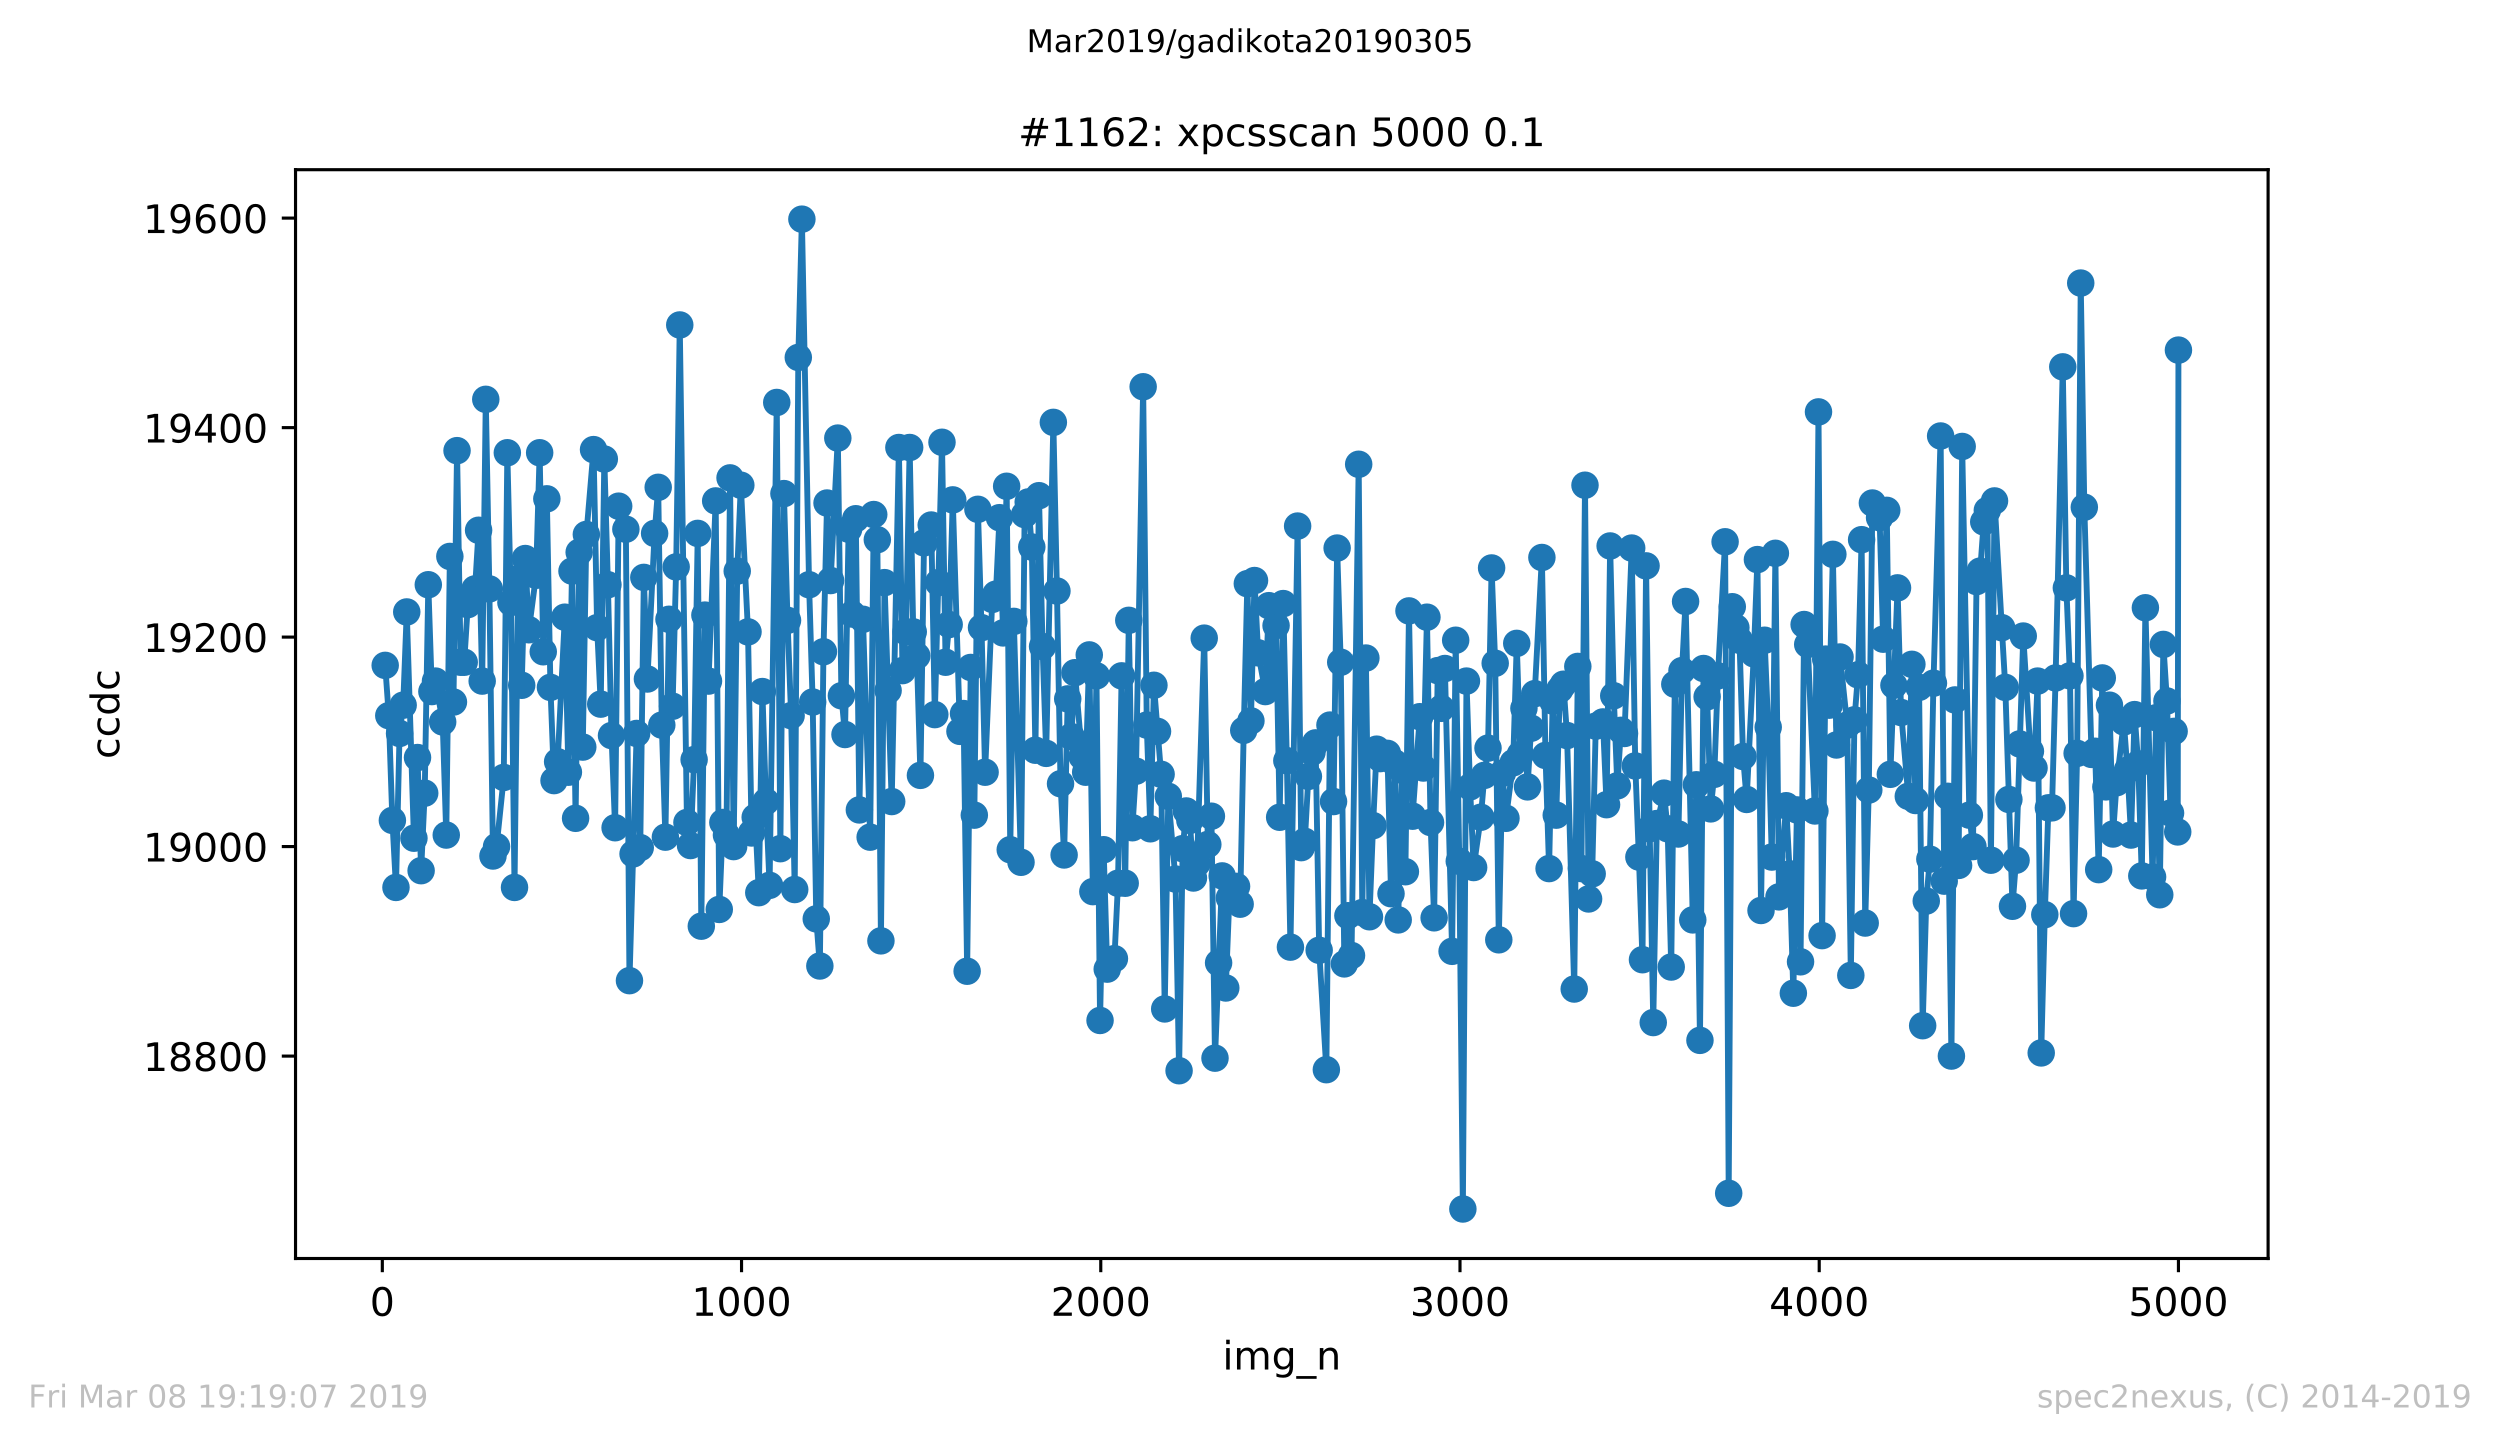 <?xml version="1.0" encoding="utf-8" standalone="no"?>
<!DOCTYPE svg PUBLIC "-//W3C//DTD SVG 1.1//EN"
  "http://www.w3.org/Graphics/SVG/1.1/DTD/svg11.dtd">
<!-- Created with matplotlib (https://matplotlib.org/) -->
<svg height="367.2pt" version="1.1" viewBox="0 0 636.48 367.2" width="636.48pt" xmlns="http://www.w3.org/2000/svg" xmlns:xlink="http://www.w3.org/1999/xlink">
 <defs>
  <style type="text/css">
*{stroke-linecap:butt;stroke-linejoin:round;white-space:pre;}
  </style>
 </defs>
 <g id="figure_1">
  <g id="patch_1">
   <path d="M 0 367.2 
L 636.48 367.2 
L 636.48 0 
L 0 0 
z
" style="fill:#ffffff;"/>
  </g>
  <g id="axes_1">
   <g id="patch_2">
    <path d="M 75.24 320.4 
L 577.44 320.4 
L 577.44 43.2 
L 75.24 43.2 
z
" style="fill:#ffffff;"/>
   </g>
   <g id="matplotlib.axis_1">
    <g id="xtick_1">
     <g id="line2d_1">
      <defs>
       <path d="M 0 0 
L 0 3.5 
" id="m74fea03ab5" style="stroke:#000000;stroke-width:0.8;"/>
      </defs>
      <g>
       <use style="stroke:#000000;stroke-width:0.8;" x="97.336" xlink:href="#m74fea03ab5" y="320.4"/>
      </g>
     </g>
     <g id="text_1">
      <!-- 0 -->
      <defs>
       <path d="M 31.781 66.406 
Q 24.172 66.406 20.328 58.906 
Q 16.5 51.422 16.5 36.375 
Q 16.5 21.391 20.328 13.891 
Q 24.172 6.391 31.781 6.391 
Q 39.453 6.391 43.281 13.891 
Q 47.125 21.391 47.125 36.375 
Q 47.125 51.422 43.281 58.906 
Q 39.453 66.406 31.781 66.406 
z
M 31.781 74.219 
Q 44.047 74.219 50.516 64.516 
Q 56.984 54.828 56.984 36.375 
Q 56.984 17.969 50.516 8.266 
Q 44.047 -1.422 31.781 -1.422 
Q 19.531 -1.422 13.062 8.266 
Q 6.594 17.969 6.594 36.375 
Q 6.594 54.828 13.062 64.516 
Q 19.531 74.219 31.781 74.219 
z
" id="DejaVuSans-48"/>
      </defs>
      <g transform="translate(94.154 334.998)scale(0.1 -0.1)">
       <use xlink:href="#DejaVuSans-48"/>
      </g>
     </g>
    </g>
    <g id="xtick_2">
     <g id="line2d_2">
      <g>
       <use style="stroke:#000000;stroke-width:0.8;" x="188.791" xlink:href="#m74fea03ab5" y="320.4"/>
      </g>
     </g>
     <g id="text_2">
      <!-- 1000 -->
      <defs>
       <path d="M 12.406 8.297 
L 28.516 8.297 
L 28.516 63.922 
L 10.984 60.406 
L 10.984 69.391 
L 28.422 72.906 
L 38.281 72.906 
L 38.281 8.297 
L 54.391 8.297 
L 54.391 0 
L 12.406 0 
z
" id="DejaVuSans-49"/>
      </defs>
      <g transform="translate(176.066 334.998)scale(0.1 -0.1)">
       <use xlink:href="#DejaVuSans-49"/>
       <use x="63.623" xlink:href="#DejaVuSans-48"/>
       <use x="127.246" xlink:href="#DejaVuSans-48"/>
       <use x="190.869" xlink:href="#DejaVuSans-48"/>
      </g>
     </g>
    </g>
    <g id="xtick_3">
     <g id="line2d_3">
      <g>
       <use style="stroke:#000000;stroke-width:0.8;" x="280.246" xlink:href="#m74fea03ab5" y="320.4"/>
      </g>
     </g>
     <g id="text_3">
      <!-- 2000 -->
      <defs>
       <path d="M 19.188 8.297 
L 53.609 8.297 
L 53.609 0 
L 7.328 0 
L 7.328 8.297 
Q 12.938 14.109 22.625 23.891 
Q 32.328 33.688 34.812 36.531 
Q 39.547 41.844 41.422 45.531 
Q 43.312 49.219 43.312 52.781 
Q 43.312 58.594 39.234 62.25 
Q 35.156 65.922 28.609 65.922 
Q 23.969 65.922 18.812 64.312 
Q 13.672 62.703 7.812 59.422 
L 7.812 69.391 
Q 13.766 71.781 18.938 73 
Q 24.125 74.219 28.422 74.219 
Q 39.75 74.219 46.484 68.547 
Q 53.219 62.891 53.219 53.422 
Q 53.219 48.922 51.531 44.891 
Q 49.859 40.875 45.406 35.406 
Q 44.188 33.984 37.641 27.219 
Q 31.109 20.453 19.188 8.297 
z
" id="DejaVuSans-50"/>
      </defs>
      <g transform="translate(267.521 334.998)scale(0.1 -0.1)">
       <use xlink:href="#DejaVuSans-50"/>
       <use x="63.623" xlink:href="#DejaVuSans-48"/>
       <use x="127.246" xlink:href="#DejaVuSans-48"/>
       <use x="190.869" xlink:href="#DejaVuSans-48"/>
      </g>
     </g>
    </g>
    <g id="xtick_4">
     <g id="line2d_4">
      <g>
       <use style="stroke:#000000;stroke-width:0.8;" x="371.702" xlink:href="#m74fea03ab5" y="320.4"/>
      </g>
     </g>
     <g id="text_4">
      <!-- 3000 -->
      <defs>
       <path d="M 40.578 39.312 
Q 47.656 37.797 51.625 33 
Q 55.609 28.219 55.609 21.188 
Q 55.609 10.406 48.188 4.484 
Q 40.766 -1.422 27.094 -1.422 
Q 22.516 -1.422 17.656 -0.516 
Q 12.797 0.391 7.625 2.203 
L 7.625 11.719 
Q 11.719 9.328 16.594 8.109 
Q 21.484 6.891 26.812 6.891 
Q 36.078 6.891 40.938 10.547 
Q 45.797 14.203 45.797 21.188 
Q 45.797 27.641 41.281 31.266 
Q 36.766 34.906 28.719 34.906 
L 20.219 34.906 
L 20.219 43.016 
L 29.109 43.016 
Q 36.375 43.016 40.234 45.922 
Q 44.094 48.828 44.094 54.297 
Q 44.094 59.906 40.109 62.906 
Q 36.141 65.922 28.719 65.922 
Q 24.656 65.922 20.016 65.031 
Q 15.375 64.156 9.812 62.312 
L 9.812 71.094 
Q 15.438 72.656 20.344 73.438 
Q 25.25 74.219 29.594 74.219 
Q 40.828 74.219 47.359 69.109 
Q 53.906 64.016 53.906 55.328 
Q 53.906 49.266 50.438 45.094 
Q 46.969 40.922 40.578 39.312 
z
" id="DejaVuSans-51"/>
      </defs>
      <g transform="translate(358.977 334.998)scale(0.1 -0.1)">
       <use xlink:href="#DejaVuSans-51"/>
       <use x="63.623" xlink:href="#DejaVuSans-48"/>
       <use x="127.246" xlink:href="#DejaVuSans-48"/>
       <use x="190.869" xlink:href="#DejaVuSans-48"/>
      </g>
     </g>
    </g>
    <g id="xtick_5">
     <g id="line2d_5">
      <g>
       <use style="stroke:#000000;stroke-width:0.8;" x="463.157" xlink:href="#m74fea03ab5" y="320.4"/>
      </g>
     </g>
     <g id="text_5">
      <!-- 4000 -->
      <defs>
       <path d="M 37.797 64.312 
L 12.891 25.391 
L 37.797 25.391 
z
M 35.203 72.906 
L 47.609 72.906 
L 47.609 25.391 
L 58.016 25.391 
L 58.016 17.188 
L 47.609 17.188 
L 47.609 0 
L 37.797 0 
L 37.797 17.188 
L 4.891 17.188 
L 4.891 26.703 
z
" id="DejaVuSans-52"/>
      </defs>
      <g transform="translate(450.432 334.998)scale(0.1 -0.1)">
       <use xlink:href="#DejaVuSans-52"/>
       <use x="63.623" xlink:href="#DejaVuSans-48"/>
       <use x="127.246" xlink:href="#DejaVuSans-48"/>
       <use x="190.869" xlink:href="#DejaVuSans-48"/>
      </g>
     </g>
    </g>
    <g id="xtick_6">
     <g id="line2d_6">
      <g>
       <use style="stroke:#000000;stroke-width:0.8;" x="554.613" xlink:href="#m74fea03ab5" y="320.4"/>
      </g>
     </g>
     <g id="text_6">
      <!-- 5000 -->
      <defs>
       <path d="M 10.797 72.906 
L 49.516 72.906 
L 49.516 64.594 
L 19.828 64.594 
L 19.828 46.734 
Q 21.969 47.469 24.109 47.828 
Q 26.266 48.188 28.422 48.188 
Q 40.625 48.188 47.75 41.5 
Q 54.891 34.812 54.891 23.391 
Q 54.891 11.625 47.562 5.094 
Q 40.234 -1.422 26.906 -1.422 
Q 22.312 -1.422 17.547 -0.641 
Q 12.797 0.141 7.719 1.703 
L 7.719 11.625 
Q 12.109 9.234 16.797 8.062 
Q 21.484 6.891 26.703 6.891 
Q 35.156 6.891 40.078 11.328 
Q 45.016 15.766 45.016 23.391 
Q 45.016 31 40.078 35.438 
Q 35.156 39.891 26.703 39.891 
Q 22.75 39.891 18.812 39.016 
Q 14.891 38.141 10.797 36.281 
z
" id="DejaVuSans-53"/>
      </defs>
      <g transform="translate(541.888 334.998)scale(0.1 -0.1)">
       <use xlink:href="#DejaVuSans-53"/>
       <use x="63.623" xlink:href="#DejaVuSans-48"/>
       <use x="127.246" xlink:href="#DejaVuSans-48"/>
       <use x="190.869" xlink:href="#DejaVuSans-48"/>
      </g>
     </g>
    </g>
    <g id="text_7">
     <!-- img_n -->
     <defs>
      <path d="M 9.422 54.688 
L 18.406 54.688 
L 18.406 0 
L 9.422 0 
z
M 9.422 75.984 
L 18.406 75.984 
L 18.406 64.594 
L 9.422 64.594 
z
" id="DejaVuSans-105"/>
      <path d="M 52 44.188 
Q 55.375 50.25 60.062 53.125 
Q 64.75 56 71.094 56 
Q 79.641 56 84.281 50.016 
Q 88.922 44.047 88.922 33.016 
L 88.922 0 
L 79.891 0 
L 79.891 32.719 
Q 79.891 40.578 77.094 44.375 
Q 74.312 48.188 68.609 48.188 
Q 61.625 48.188 57.562 43.547 
Q 53.516 38.922 53.516 30.906 
L 53.516 0 
L 44.484 0 
L 44.484 32.719 
Q 44.484 40.625 41.703 44.406 
Q 38.922 48.188 33.109 48.188 
Q 26.219 48.188 22.156 43.531 
Q 18.109 38.875 18.109 30.906 
L 18.109 0 
L 9.078 0 
L 9.078 54.688 
L 18.109 54.688 
L 18.109 46.188 
Q 21.188 51.219 25.484 53.609 
Q 29.781 56 35.688 56 
Q 41.656 56 45.828 52.969 
Q 50 49.953 52 44.188 
z
" id="DejaVuSans-109"/>
      <path d="M 45.406 27.984 
Q 45.406 37.75 41.375 43.109 
Q 37.359 48.484 30.078 48.484 
Q 22.859 48.484 18.828 43.109 
Q 14.797 37.75 14.797 27.984 
Q 14.797 18.266 18.828 12.891 
Q 22.859 7.516 30.078 7.516 
Q 37.359 7.516 41.375 12.891 
Q 45.406 18.266 45.406 27.984 
z
M 54.391 6.781 
Q 54.391 -7.172 48.188 -13.984 
Q 42 -20.797 29.203 -20.797 
Q 24.469 -20.797 20.266 -20.094 
Q 16.062 -19.391 12.109 -17.922 
L 12.109 -9.188 
Q 16.062 -11.328 19.922 -12.344 
Q 23.781 -13.375 27.781 -13.375 
Q 36.625 -13.375 41.016 -8.766 
Q 45.406 -4.156 45.406 5.172 
L 45.406 9.625 
Q 42.625 4.781 38.281 2.391 
Q 33.938 0 27.875 0 
Q 17.828 0 11.672 7.656 
Q 5.516 15.328 5.516 27.984 
Q 5.516 40.672 11.672 48.328 
Q 17.828 56 27.875 56 
Q 33.938 56 38.281 53.609 
Q 42.625 51.219 45.406 46.391 
L 45.406 54.688 
L 54.391 54.688 
z
" id="DejaVuSans-103"/>
      <path d="M 50.984 -16.609 
L 50.984 -23.578 
L -0.984 -23.578 
L -0.984 -16.609 
z
" id="DejaVuSans-95"/>
      <path d="M 54.891 33.016 
L 54.891 0 
L 45.906 0 
L 45.906 32.719 
Q 45.906 40.484 42.875 44.328 
Q 39.844 48.188 33.797 48.188 
Q 26.516 48.188 22.312 43.547 
Q 18.109 38.922 18.109 30.906 
L 18.109 0 
L 9.078 0 
L 9.078 54.688 
L 18.109 54.688 
L 18.109 46.188 
Q 21.344 51.125 25.703 53.562 
Q 30.078 56 35.797 56 
Q 45.219 56 50.047 50.172 
Q 54.891 44.344 54.891 33.016 
z
" id="DejaVuSans-110"/>
     </defs>
     <g transform="translate(311.238 348.677)scale(0.1 -0.1)">
      <use xlink:href="#DejaVuSans-105"/>
      <use x="27.783" xlink:href="#DejaVuSans-109"/>
      <use x="125.195" xlink:href="#DejaVuSans-103"/>
      <use x="188.672" xlink:href="#DejaVuSans-95"/>
      <use x="238.672" xlink:href="#DejaVuSans-110"/>
     </g>
    </g>
   </g>
   <g id="matplotlib.axis_2">
    <g id="ytick_1">
     <g id="line2d_7">
      <defs>
       <path d="M 0 0 
L -3.5 0 
" id="mff5eb43f56" style="stroke:#000000;stroke-width:0.8;"/>
      </defs>
      <g>
       <use style="stroke:#000000;stroke-width:0.8;" x="75.24" xlink:href="#mff5eb43f56" y="268.867"/>
      </g>
     </g>
     <g id="text_8">
      <!-- 18800 -->
      <defs>
       <path d="M 31.781 34.625 
Q 24.75 34.625 20.719 30.859 
Q 16.703 27.094 16.703 20.516 
Q 16.703 13.922 20.719 10.156 
Q 24.75 6.391 31.781 6.391 
Q 38.812 6.391 42.859 10.172 
Q 46.922 13.969 46.922 20.516 
Q 46.922 27.094 42.891 30.859 
Q 38.875 34.625 31.781 34.625 
z
M 21.922 38.812 
Q 15.578 40.375 12.031 44.719 
Q 8.5 49.078 8.5 55.328 
Q 8.5 64.062 14.719 69.141 
Q 20.953 74.219 31.781 74.219 
Q 42.672 74.219 48.875 69.141 
Q 55.078 64.062 55.078 55.328 
Q 55.078 49.078 51.531 44.719 
Q 48 40.375 41.703 38.812 
Q 48.828 37.156 52.797 32.312 
Q 56.781 27.484 56.781 20.516 
Q 56.781 9.906 50.312 4.234 
Q 43.844 -1.422 31.781 -1.422 
Q 19.734 -1.422 13.25 4.234 
Q 6.781 9.906 6.781 20.516 
Q 6.781 27.484 10.781 32.312 
Q 14.797 37.156 21.922 38.812 
z
M 18.312 54.391 
Q 18.312 48.734 21.844 45.562 
Q 25.391 42.391 31.781 42.391 
Q 38.141 42.391 41.719 45.562 
Q 45.312 48.734 45.312 54.391 
Q 45.312 60.062 41.719 63.234 
Q 38.141 66.406 31.781 66.406 
Q 25.391 66.406 21.844 63.234 
Q 18.312 60.062 18.312 54.391 
z
" id="DejaVuSans-56"/>
      </defs>
      <g transform="translate(36.428 272.666)scale(0.1 -0.1)">
       <use xlink:href="#DejaVuSans-49"/>
       <use x="63.623" xlink:href="#DejaVuSans-56"/>
       <use x="127.246" xlink:href="#DejaVuSans-56"/>
       <use x="190.869" xlink:href="#DejaVuSans-48"/>
       <use x="254.492" xlink:href="#DejaVuSans-48"/>
      </g>
     </g>
    </g>
    <g id="ytick_2">
     <g id="line2d_8">
      <g>
       <use style="stroke:#000000;stroke-width:0.8;" x="75.24" xlink:href="#mff5eb43f56" y="215.533"/>
      </g>
     </g>
     <g id="text_9">
      <!-- 19000 -->
      <defs>
       <path d="M 10.984 1.516 
L 10.984 10.5 
Q 14.703 8.734 18.5 7.812 
Q 22.312 6.891 25.984 6.891 
Q 35.75 6.891 40.891 13.453 
Q 46.047 20.016 46.781 33.406 
Q 43.953 29.203 39.594 26.953 
Q 35.25 24.703 29.984 24.703 
Q 19.047 24.703 12.672 31.312 
Q 6.297 37.938 6.297 49.422 
Q 6.297 60.641 12.938 67.422 
Q 19.578 74.219 30.609 74.219 
Q 43.266 74.219 49.922 64.516 
Q 56.594 54.828 56.594 36.375 
Q 56.594 19.141 48.406 8.859 
Q 40.234 -1.422 26.422 -1.422 
Q 22.703 -1.422 18.891 -0.688 
Q 15.094 0.047 10.984 1.516 
z
M 30.609 32.422 
Q 37.25 32.422 41.125 36.953 
Q 45.016 41.5 45.016 49.422 
Q 45.016 57.281 41.125 61.844 
Q 37.25 66.406 30.609 66.406 
Q 23.969 66.406 20.094 61.844 
Q 16.219 57.281 16.219 49.422 
Q 16.219 41.5 20.094 36.953 
Q 23.969 32.422 30.609 32.422 
z
" id="DejaVuSans-57"/>
      </defs>
      <g transform="translate(36.428 219.333)scale(0.1 -0.1)">
       <use xlink:href="#DejaVuSans-49"/>
       <use x="63.623" xlink:href="#DejaVuSans-57"/>
       <use x="127.246" xlink:href="#DejaVuSans-48"/>
       <use x="190.869" xlink:href="#DejaVuSans-48"/>
       <use x="254.492" xlink:href="#DejaVuSans-48"/>
      </g>
     </g>
    </g>
    <g id="ytick_3">
     <g id="line2d_9">
      <g>
       <use style="stroke:#000000;stroke-width:0.8;" x="75.24" xlink:href="#mff5eb43f56" y="162.2"/>
      </g>
     </g>
     <g id="text_10">
      <!-- 19200 -->
      <g transform="translate(36.428 165.999)scale(0.1 -0.1)">
       <use xlink:href="#DejaVuSans-49"/>
       <use x="63.623" xlink:href="#DejaVuSans-57"/>
       <use x="127.246" xlink:href="#DejaVuSans-50"/>
       <use x="190.869" xlink:href="#DejaVuSans-48"/>
       <use x="254.492" xlink:href="#DejaVuSans-48"/>
      </g>
     </g>
    </g>
    <g id="ytick_4">
     <g id="line2d_10">
      <g>
       <use style="stroke:#000000;stroke-width:0.8;" x="75.24" xlink:href="#mff5eb43f56" y="108.867"/>
      </g>
     </g>
     <g id="text_11">
      <!-- 19400 -->
      <g transform="translate(36.428 112.666)scale(0.1 -0.1)">
       <use xlink:href="#DejaVuSans-49"/>
       <use x="63.623" xlink:href="#DejaVuSans-57"/>
       <use x="127.246" xlink:href="#DejaVuSans-52"/>
       <use x="190.869" xlink:href="#DejaVuSans-48"/>
       <use x="254.492" xlink:href="#DejaVuSans-48"/>
      </g>
     </g>
    </g>
    <g id="ytick_5">
     <g id="line2d_11">
      <g>
       <use style="stroke:#000000;stroke-width:0.8;" x="75.24" xlink:href="#mff5eb43f56" y="55.533"/>
      </g>
     </g>
     <g id="text_12">
      <!-- 19600 -->
      <defs>
       <path d="M 33.016 40.375 
Q 26.375 40.375 22.484 35.828 
Q 18.609 31.297 18.609 23.391 
Q 18.609 15.531 22.484 10.953 
Q 26.375 6.391 33.016 6.391 
Q 39.656 6.391 43.531 10.953 
Q 47.406 15.531 47.406 23.391 
Q 47.406 31.297 43.531 35.828 
Q 39.656 40.375 33.016 40.375 
z
M 52.594 71.297 
L 52.594 62.312 
Q 48.875 64.062 45.094 64.984 
Q 41.312 65.922 37.594 65.922 
Q 27.828 65.922 22.672 59.328 
Q 17.531 52.734 16.797 39.406 
Q 19.672 43.656 24.016 45.922 
Q 28.375 48.188 33.594 48.188 
Q 44.578 48.188 50.953 41.516 
Q 57.328 34.859 57.328 23.391 
Q 57.328 12.156 50.688 5.359 
Q 44.047 -1.422 33.016 -1.422 
Q 20.359 -1.422 13.672 8.266 
Q 6.984 17.969 6.984 36.375 
Q 6.984 53.656 15.188 63.938 
Q 23.391 74.219 37.203 74.219 
Q 40.922 74.219 44.703 73.484 
Q 48.484 72.75 52.594 71.297 
z
" id="DejaVuSans-54"/>
      </defs>
      <g transform="translate(36.428 59.333)scale(0.1 -0.1)">
       <use xlink:href="#DejaVuSans-49"/>
       <use x="63.623" xlink:href="#DejaVuSans-57"/>
       <use x="127.246" xlink:href="#DejaVuSans-54"/>
       <use x="190.869" xlink:href="#DejaVuSans-48"/>
       <use x="254.492" xlink:href="#DejaVuSans-48"/>
      </g>
     </g>
    </g>
    <g id="text_13">
     <!-- ccdc -->
     <defs>
      <path d="M 48.781 52.594 
L 48.781 44.188 
Q 44.969 46.297 41.141 47.344 
Q 37.312 48.391 33.406 48.391 
Q 24.656 48.391 19.812 42.844 
Q 14.984 37.312 14.984 27.297 
Q 14.984 17.281 19.812 11.734 
Q 24.656 6.203 33.406 6.203 
Q 37.312 6.203 41.141 7.25 
Q 44.969 8.297 48.781 10.406 
L 48.781 2.094 
Q 45.016 0.344 40.984 -0.531 
Q 36.969 -1.422 32.422 -1.422 
Q 20.062 -1.422 12.781 6.344 
Q 5.516 14.109 5.516 27.297 
Q 5.516 40.672 12.859 48.328 
Q 20.219 56 33.016 56 
Q 37.156 56 41.109 55.141 
Q 45.062 54.297 48.781 52.594 
z
" id="DejaVuSans-99"/>
      <path d="M 45.406 46.391 
L 45.406 75.984 
L 54.391 75.984 
L 54.391 0 
L 45.406 0 
L 45.406 8.203 
Q 42.578 3.328 38.25 0.953 
Q 33.938 -1.422 27.875 -1.422 
Q 17.969 -1.422 11.734 6.484 
Q 5.516 14.406 5.516 27.297 
Q 5.516 40.188 11.734 48.094 
Q 17.969 56 27.875 56 
Q 33.938 56 38.25 53.625 
Q 42.578 51.266 45.406 46.391 
z
M 14.797 27.297 
Q 14.797 17.391 18.875 11.75 
Q 22.953 6.109 30.078 6.109 
Q 37.203 6.109 41.297 11.75 
Q 45.406 17.391 45.406 27.297 
Q 45.406 37.203 41.297 42.844 
Q 37.203 48.484 30.078 48.484 
Q 22.953 48.484 18.875 42.844 
Q 14.797 37.203 14.797 27.297 
z
" id="DejaVuSans-100"/>
     </defs>
     <g transform="translate(30.348 193.222)rotate(-90)scale(0.1 -0.1)">
      <use xlink:href="#DejaVuSans-99"/>
      <use x="54.98" xlink:href="#DejaVuSans-99"/>
      <use x="109.961" xlink:href="#DejaVuSans-100"/>
      <use x="173.438" xlink:href="#DejaVuSans-99"/>
     </g>
    </g>
   </g>
   <g id="line2d_12">
    <path clip-path="url(#p9d057dff4a)" d="M 98.067 169.4 
L 98.982 182.2 
L 99.896 208.867 
L 100.811 225.933 
L 101.725 186.733 
L 102.64 179.533 
L 103.555 155.8 
L 105.384 213.4 
L 106.298 192.867 
L 107.213 221.667 
L 108.127 201.933 
L 109.042 148.867 
L 109.956 176.067 
L 110.871 173.4 
L 112.7 183.8 
L 113.615 212.6 
L 114.529 141.667 
L 115.444 178.733 
L 116.358 114.733 
L 117.273 168.6 
L 118.187 168.6 
L 119.102 153.933 
L 120.931 149.933 
L 121.846 135 
L 122.76 173.4 
L 123.675 101.667 
L 124.589 149.933 
L 125.504 217.933 
L 126.418 215.533 
L 128.248 197.933 
L 129.162 115.267 
L 130.077 153.4 
L 130.991 225.933 
L 131.906 147.267 
L 132.82 174.467 
L 133.735 142.2 
L 134.649 160.333 
L 136.479 146.467 
L 137.393 115.267 
L 138.308 165.933 
L 139.222 127 
L 140.137 175 
L 141.051 198.733 
L 141.966 193.933 
L 143.795 157.133 
L 144.71 196.6 
L 145.624 145.4 
L 146.539 208.333 
L 147.453 140.6 
L 148.368 190.2 
L 149.282 136.067 
L 151.111 114.467 
L 152.026 159.8 
L 152.941 179.267 
L 153.855 116.867 
L 154.77 148.867 
L 155.684 187.267 
L 156.599 210.733 
L 157.513 128.867 
L 159.342 134.733 
L 160.257 249.667 
L 162.086 186.733 
L 163.001 215.8 
L 163.915 147 
L 164.83 172.867 
L 166.659 135.8 
L 167.573 124.067 
L 168.488 184.6 
L 169.403 213.133 
L 170.317 157.667 
L 171.232 179.8 
L 172.146 144.333 
L 173.061 82.733 
L 174.89 209.4 
L 175.804 215.267 
L 176.719 193.4 
L 177.633 135.8 
L 178.548 235.8 
L 179.463 156.6 
L 180.377 173.4 
L 182.206 127.533 
L 183.121 231.533 
L 184.035 209.4 
L 184.95 212.6 
L 185.864 121.667 
L 186.779 215.533 
L 187.694 145.4 
L 188.608 123.533 
L 190.437 160.867 
L 191.352 212.067 
L 192.266 208.067 
L 193.181 227.267 
L 194.095 176.067 
L 195.01 204.067 
L 195.925 225.4 
L 197.754 102.467 
L 198.668 216.067 
L 199.583 125.667 
L 200.497 157.933 
L 201.412 182.2 
L 202.326 226.467 
L 203.241 91 
L 204.156 55.8 
L 205.985 148.867 
L 206.899 178.733 
L 207.814 233.933 
L 208.728 245.933 
L 209.643 165.933 
L 210.557 128.067 
L 211.472 147.8 
L 213.301 111.533 
L 214.216 177.133 
L 215.13 187 
L 216.045 134.733 
L 216.959 156.333 
L 217.874 132.067 
L 218.788 206.2 
L 219.703 157.667 
L 221.532 213.133 
L 222.447 131 
L 223.361 137.4 
L 224.276 239.533 
L 225.19 148.333 
L 227.019 204.067 
L 228.849 113.933 
L 229.763 170.733 
L 230.678 160.867 
L 231.592 113.933 
L 232.507 160.867 
L 233.421 167 
L 234.336 197.4 
L 235.25 138.2 
L 237.08 133.667 
L 237.994 181.933 
L 239.823 112.6 
L 240.738 168.6 
L 241.652 159 
L 242.567 127.267 
L 244.396 186.2 
L 245.31 181.667 
L 246.225 247.267 
L 247.14 169.933 
L 248.054 207.533 
L 248.969 129.667 
L 249.883 159.8 
L 250.798 196.6 
L 252.627 152.6 
L 253.541 151.267 
L 254.456 131.8 
L 255.371 161.133 
L 256.285 123.8 
L 257.2 216.333 
L 258.114 158.2 
L 259.943 219.533 
L 260.858 131 
L 261.772 127.8 
L 262.687 139.267 
L 263.602 191 
L 264.516 126.2 
L 265.431 164.6 
L 266.345 191.8 
L 268.174 107.533 
L 269.089 150.467 
L 270.003 199.533 
L 270.918 217.667 
L 271.833 177.933 
L 272.747 187.533 
L 273.662 171.267 
L 275.491 192.6 
L 276.405 196.6 
L 277.32 166.733 
L 278.234 227 
L 279.149 172.067 
L 280.064 259.8 
L 280.978 216.333 
L 281.893 246.733 
L 283.722 244.067 
L 284.636 224.867 
L 285.551 172.067 
L 286.465 224.867 
L 287.38 157.933 
L 288.295 210.733 
L 289.209 196.333 
L 291.038 98.467 
L 291.953 184.6 
L 292.867 211 
L 293.782 174.467 
L 295.611 197.133 
L 296.526 256.867 
L 297.44 202.733 
L 299.269 223.8 
L 300.184 272.6 
L 301.098 216.067 
L 302.013 206.467 
L 302.927 208.867 
L 303.842 223.533 
L 304.757 219.8 
L 306.586 162.467 
L 307.5 215 
L 308.415 207.8 
L 309.329 269.4 
L 311.158 223 
L 312.073 251.533 
L 312.988 228.6 
L 314.817 225.667 
L 315.731 230.2 
L 316.646 185.933 
L 317.56 148.6 
L 318.475 183.533 
L 319.389 147.8 
L 320.304 166.2 
L 322.133 176.067 
L 323.048 154.2 
L 323.962 175 
L 324.877 159.267 
L 325.791 208.067 
L 326.706 153.667 
L 327.62 193.667 
L 328.535 241.133 
L 330.364 133.933 
L 331.279 215.8 
L 332.193 214.2 
L 333.108 197.667 
L 334.022 191.533 
L 334.937 189.133 
L 335.851 241.933 
L 337.68 272.333 
L 338.595 184.6 
L 339.51 204.067 
L 340.424 139.533 
L 341.339 168.6 
L 342.253 245.4 
L 343.168 233.133 
L 344.082 243.267 
L 345.911 118.2 
L 346.826 232.333 
L 347.741 167.533 
L 348.655 233.4 
L 349.57 210.2 
L 350.484 190.733 
L 351.399 193.133 
L 353.228 191.8 
L 354.142 227.533 
L 355.057 194.2 
L 355.972 234.2 
L 356.886 196.067 
L 357.801 221.933 
L 358.715 155.533 
L 359.63 207.8 
L 361.459 182.467 
L 362.373 195.533 
L 363.288 157.133 
L 364.203 209.4 
L 365.117 233.667 
L 366.032 170.733 
L 366.946 180.333 
L 367.861 170.2 
L 369.69 242.2 
L 370.604 163 
L 371.519 219.267 
L 372.434 307.8 
L 373.348 173.4 
L 374.263 200.333 
L 375.177 220.867 
L 377.006 208.067 
L 377.921 197.4 
L 378.835 190.467 
L 379.75 144.6 
L 380.665 168.867 
L 381.579 239.267 
L 382.494 196.867 
L 383.408 208.333 
L 385.237 194.2 
L 386.152 163.8 
L 387.066 192.067 
L 387.981 180.333 
L 388.896 200.333 
L 389.81 185.4 
L 390.725 176.6 
L 392.554 141.933 
L 393.468 192.333 
L 394.383 221.133 
L 395.297 178.467 
L 396.212 207.533 
L 397.126 175.533 
L 398.041 174.2 
L 398.956 187.267 
L 400.785 251.8 
L 401.699 169.667 
L 402.614 221.133 
L 403.528 123.533 
L 404.443 228.867 
L 405.357 222.467 
L 406.272 184.867 
L 408.101 183.8 
L 409.016 204.867 
L 409.93 139 
L 410.845 177.133 
L 411.759 200.067 
L 412.674 185.933 
L 413.588 186.733 
L 415.418 139.533 
L 416.332 195 
L 417.247 218.2 
L 418.161 244.333 
L 419.076 144.067 
L 419.99 211 
L 420.905 260.333 
L 421.819 209.667 
L 423.649 201.933 
L 424.563 211 
L 425.478 246.2 
L 426.392 174.2 
L 427.307 212.333 
L 428.221 170.733 
L 429.136 153.133 
L 430.965 234.2 
L 431.88 199.8 
L 432.794 264.867 
L 433.709 170.2 
L 434.623 177.4 
L 435.538 205.933 
L 436.452 197.133 
L 437.367 172.067 
L 439.196 137.933 
L 440.111 303.8 
L 441.025 154.467 
L 441.94 159.8 
L 442.854 163 
L 443.769 192.6 
L 444.683 203.533 
L 446.512 166.467 
L 447.427 142.467 
L 448.342 231.8 
L 449.256 163 
L 450.171 185.133 
L 451.085 218.2 
L 452 140.867 
L 452.914 228.333 
L 454.743 205.133 
L 455.658 222.467 
L 456.573 252.867 
L 457.487 206.2 
L 458.402 244.867 
L 459.316 159 
L 460.231 164.067 
L 462.06 206.467 
L 462.974 104.867 
L 463.889 238.2 
L 464.804 167.8 
L 465.718 179.533 
L 466.633 141.133 
L 467.547 189.667 
L 468.462 167.267 
L 470.291 184.6 
L 471.205 248.333 
L 472.12 183.267 
L 473.034 171.8 
L 473.949 137.4 
L 474.864 235 
L 475.778 201.133 
L 476.693 128.067 
L 478.522 131.8 
L 479.436 162.733 
L 480.351 129.933 
L 481.265 197.133 
L 483.095 149.667 
L 484.009 181.4 
L 485.838 202.733 
L 486.753 169.133 
L 487.667 203.8 
L 488.582 175 
L 489.496 261.133 
L 490.411 229.4 
L 491.326 218.733 
L 492.24 173.933 
L 494.069 111 
L 494.984 224.333 
L 495.898 202.733 
L 496.813 268.867 
L 497.727 178.2 
L 498.642 220.333 
L 499.557 113.667 
L 501.386 207.533 
L 502.3 215.533 
L 503.215 148.067 
L 504.129 145.4 
L 505.044 132.867 
L 505.958 129.933 
L 506.873 219 
L 507.788 127.533 
L 510.531 175 
L 512.36 230.733 
L 513.275 219 
L 515.104 161.933 
L 516.933 191.267 
L 517.848 195.533 
L 518.762 173.4 
L 519.677 268.067 
L 520.591 232.867 
L 521.506 205.667 
L 522.42 205.667 
L 523.335 172.6 
L 525.164 93.4 
L 526.079 149.667 
L 526.993 172.067 
L 527.908 232.6 
L 528.822 191.8 
L 529.737 72.067 
L 530.651 129.133 
L 532.481 192.067 
L 533.395 191.267 
L 534.31 221.4 
L 535.224 172.6 
L 536.139 200.333 
L 537.053 179.533 
L 537.968 212.333 
L 538.882 199.267 
L 540.712 183.8 
L 541.626 196.067 
L 542.541 212.6 
L 543.455 181.933 
L 544.37 194.467 
L 545.284 223 
L 546.199 154.733 
L 548.028 223.267 
L 548.942 182.733 
L 549.857 227.8 
L 550.772 164.067 
L 551.686 178.467 
L 552.601 207 
L 553.515 186.2 
L 554.43 211.8 
L 554.613 89.133 
L 554.613 89.133 
" style="fill:none;stroke:#1f77b4;stroke-linecap:square;stroke-width:1.5;"/>
    <defs>
     <path d="M 0 3 
C 0.796 3 1.559 2.684 2.121 2.121 
C 2.684 1.559 3 0.796 3 0 
C 3 -0.796 2.684 -1.559 2.121 -2.121 
C 1.559 -2.684 0.796 -3 0 -3 
C -0.796 -3 -1.559 -2.684 -2.121 -2.121 
C -2.684 -1.559 -3 -0.796 -3 0 
C -3 0.796 -2.684 1.559 -2.121 2.121 
C -1.559 2.684 -0.796 3 0 3 
z
" id="mdc79862663" style="stroke:#1f77b4;"/>
    </defs>
    <g clip-path="url(#p9d057dff4a)">
     <use style="fill:#1f77b4;stroke:#1f77b4;" x="98.067" xlink:href="#mdc79862663" y="169.4"/>
     <use style="fill:#1f77b4;stroke:#1f77b4;" x="98.982" xlink:href="#mdc79862663" y="182.2"/>
     <use style="fill:#1f77b4;stroke:#1f77b4;" x="99.896" xlink:href="#mdc79862663" y="208.867"/>
     <use style="fill:#1f77b4;stroke:#1f77b4;" x="100.811" xlink:href="#mdc79862663" y="225.933"/>
     <use style="fill:#1f77b4;stroke:#1f77b4;" x="101.725" xlink:href="#mdc79862663" y="186.733"/>
     <use style="fill:#1f77b4;stroke:#1f77b4;" x="102.64" xlink:href="#mdc79862663" y="179.533"/>
     <use style="fill:#1f77b4;stroke:#1f77b4;" x="103.555" xlink:href="#mdc79862663" y="155.8"/>
     <use style="fill:#1f77b4;stroke:#1f77b4;" x="105.384" xlink:href="#mdc79862663" y="213.4"/>
     <use style="fill:#1f77b4;stroke:#1f77b4;" x="106.298" xlink:href="#mdc79862663" y="192.867"/>
     <use style="fill:#1f77b4;stroke:#1f77b4;" x="107.213" xlink:href="#mdc79862663" y="221.667"/>
     <use style="fill:#1f77b4;stroke:#1f77b4;" x="108.127" xlink:href="#mdc79862663" y="201.933"/>
     <use style="fill:#1f77b4;stroke:#1f77b4;" x="109.042" xlink:href="#mdc79862663" y="148.867"/>
     <use style="fill:#1f77b4;stroke:#1f77b4;" x="109.956" xlink:href="#mdc79862663" y="176.067"/>
     <use style="fill:#1f77b4;stroke:#1f77b4;" x="110.871" xlink:href="#mdc79862663" y="173.4"/>
     <use style="fill:#1f77b4;stroke:#1f77b4;" x="112.7" xlink:href="#mdc79862663" y="183.8"/>
     <use style="fill:#1f77b4;stroke:#1f77b4;" x="113.615" xlink:href="#mdc79862663" y="212.6"/>
     <use style="fill:#1f77b4;stroke:#1f77b4;" x="114.529" xlink:href="#mdc79862663" y="141.667"/>
     <use style="fill:#1f77b4;stroke:#1f77b4;" x="115.444" xlink:href="#mdc79862663" y="178.733"/>
     <use style="fill:#1f77b4;stroke:#1f77b4;" x="116.358" xlink:href="#mdc79862663" y="114.733"/>
     <use style="fill:#1f77b4;stroke:#1f77b4;" x="117.273" xlink:href="#mdc79862663" y="168.6"/>
     <use style="fill:#1f77b4;stroke:#1f77b4;" x="118.187" xlink:href="#mdc79862663" y="168.6"/>
     <use style="fill:#1f77b4;stroke:#1f77b4;" x="119.102" xlink:href="#mdc79862663" y="153.933"/>
     <use style="fill:#1f77b4;stroke:#1f77b4;" x="120.931" xlink:href="#mdc79862663" y="149.933"/>
     <use style="fill:#1f77b4;stroke:#1f77b4;" x="121.846" xlink:href="#mdc79862663" y="135"/>
     <use style="fill:#1f77b4;stroke:#1f77b4;" x="122.76" xlink:href="#mdc79862663" y="173.4"/>
     <use style="fill:#1f77b4;stroke:#1f77b4;" x="123.675" xlink:href="#mdc79862663" y="101.667"/>
     <use style="fill:#1f77b4;stroke:#1f77b4;" x="124.589" xlink:href="#mdc79862663" y="149.933"/>
     <use style="fill:#1f77b4;stroke:#1f77b4;" x="125.504" xlink:href="#mdc79862663" y="217.933"/>
     <use style="fill:#1f77b4;stroke:#1f77b4;" x="126.418" xlink:href="#mdc79862663" y="215.533"/>
     <use style="fill:#1f77b4;stroke:#1f77b4;" x="128.248" xlink:href="#mdc79862663" y="197.933"/>
     <use style="fill:#1f77b4;stroke:#1f77b4;" x="129.162" xlink:href="#mdc79862663" y="115.267"/>
     <use style="fill:#1f77b4;stroke:#1f77b4;" x="130.077" xlink:href="#mdc79862663" y="153.4"/>
     <use style="fill:#1f77b4;stroke:#1f77b4;" x="130.991" xlink:href="#mdc79862663" y="225.933"/>
     <use style="fill:#1f77b4;stroke:#1f77b4;" x="131.906" xlink:href="#mdc79862663" y="147.267"/>
     <use style="fill:#1f77b4;stroke:#1f77b4;" x="132.82" xlink:href="#mdc79862663" y="174.467"/>
     <use style="fill:#1f77b4;stroke:#1f77b4;" x="133.735" xlink:href="#mdc79862663" y="142.2"/>
     <use style="fill:#1f77b4;stroke:#1f77b4;" x="134.649" xlink:href="#mdc79862663" y="160.333"/>
     <use style="fill:#1f77b4;stroke:#1f77b4;" x="136.479" xlink:href="#mdc79862663" y="146.467"/>
     <use style="fill:#1f77b4;stroke:#1f77b4;" x="137.393" xlink:href="#mdc79862663" y="115.267"/>
     <use style="fill:#1f77b4;stroke:#1f77b4;" x="138.308" xlink:href="#mdc79862663" y="165.933"/>
     <use style="fill:#1f77b4;stroke:#1f77b4;" x="139.222" xlink:href="#mdc79862663" y="127"/>
     <use style="fill:#1f77b4;stroke:#1f77b4;" x="140.137" xlink:href="#mdc79862663" y="175"/>
     <use style="fill:#1f77b4;stroke:#1f77b4;" x="141.051" xlink:href="#mdc79862663" y="198.733"/>
     <use style="fill:#1f77b4;stroke:#1f77b4;" x="141.966" xlink:href="#mdc79862663" y="193.933"/>
     <use style="fill:#1f77b4;stroke:#1f77b4;" x="143.795" xlink:href="#mdc79862663" y="157.133"/>
     <use style="fill:#1f77b4;stroke:#1f77b4;" x="144.71" xlink:href="#mdc79862663" y="196.6"/>
     <use style="fill:#1f77b4;stroke:#1f77b4;" x="145.624" xlink:href="#mdc79862663" y="145.4"/>
     <use style="fill:#1f77b4;stroke:#1f77b4;" x="146.539" xlink:href="#mdc79862663" y="208.333"/>
     <use style="fill:#1f77b4;stroke:#1f77b4;" x="147.453" xlink:href="#mdc79862663" y="140.6"/>
     <use style="fill:#1f77b4;stroke:#1f77b4;" x="148.368" xlink:href="#mdc79862663" y="190.2"/>
     <use style="fill:#1f77b4;stroke:#1f77b4;" x="149.282" xlink:href="#mdc79862663" y="136.067"/>
     <use style="fill:#1f77b4;stroke:#1f77b4;" x="151.111" xlink:href="#mdc79862663" y="114.467"/>
     <use style="fill:#1f77b4;stroke:#1f77b4;" x="152.026" xlink:href="#mdc79862663" y="159.8"/>
     <use style="fill:#1f77b4;stroke:#1f77b4;" x="152.941" xlink:href="#mdc79862663" y="179.267"/>
     <use style="fill:#1f77b4;stroke:#1f77b4;" x="153.855" xlink:href="#mdc79862663" y="116.867"/>
     <use style="fill:#1f77b4;stroke:#1f77b4;" x="154.77" xlink:href="#mdc79862663" y="148.867"/>
     <use style="fill:#1f77b4;stroke:#1f77b4;" x="155.684" xlink:href="#mdc79862663" y="187.267"/>
     <use style="fill:#1f77b4;stroke:#1f77b4;" x="156.599" xlink:href="#mdc79862663" y="210.733"/>
     <use style="fill:#1f77b4;stroke:#1f77b4;" x="157.513" xlink:href="#mdc79862663" y="128.867"/>
     <use style="fill:#1f77b4;stroke:#1f77b4;" x="159.342" xlink:href="#mdc79862663" y="134.733"/>
     <use style="fill:#1f77b4;stroke:#1f77b4;" x="160.257" xlink:href="#mdc79862663" y="249.667"/>
     <use style="fill:#1f77b4;stroke:#1f77b4;" x="161.172" xlink:href="#mdc79862663" y="217.4"/>
     <use style="fill:#1f77b4;stroke:#1f77b4;" x="162.086" xlink:href="#mdc79862663" y="186.733"/>
     <use style="fill:#1f77b4;stroke:#1f77b4;" x="163.001" xlink:href="#mdc79862663" y="215.8"/>
     <use style="fill:#1f77b4;stroke:#1f77b4;" x="163.915" xlink:href="#mdc79862663" y="147"/>
     <use style="fill:#1f77b4;stroke:#1f77b4;" x="164.83" xlink:href="#mdc79862663" y="172.867"/>
     <use style="fill:#1f77b4;stroke:#1f77b4;" x="166.659" xlink:href="#mdc79862663" y="135.8"/>
     <use style="fill:#1f77b4;stroke:#1f77b4;" x="167.573" xlink:href="#mdc79862663" y="124.067"/>
     <use style="fill:#1f77b4;stroke:#1f77b4;" x="168.488" xlink:href="#mdc79862663" y="184.6"/>
     <use style="fill:#1f77b4;stroke:#1f77b4;" x="169.403" xlink:href="#mdc79862663" y="213.133"/>
     <use style="fill:#1f77b4;stroke:#1f77b4;" x="170.317" xlink:href="#mdc79862663" y="157.667"/>
     <use style="fill:#1f77b4;stroke:#1f77b4;" x="171.232" xlink:href="#mdc79862663" y="179.8"/>
     <use style="fill:#1f77b4;stroke:#1f77b4;" x="172.146" xlink:href="#mdc79862663" y="144.333"/>
     <use style="fill:#1f77b4;stroke:#1f77b4;" x="173.061" xlink:href="#mdc79862663" y="82.733"/>
     <use style="fill:#1f77b4;stroke:#1f77b4;" x="174.89" xlink:href="#mdc79862663" y="209.4"/>
     <use style="fill:#1f77b4;stroke:#1f77b4;" x="175.804" xlink:href="#mdc79862663" y="215.267"/>
     <use style="fill:#1f77b4;stroke:#1f77b4;" x="176.719" xlink:href="#mdc79862663" y="193.4"/>
     <use style="fill:#1f77b4;stroke:#1f77b4;" x="177.633" xlink:href="#mdc79862663" y="135.8"/>
     <use style="fill:#1f77b4;stroke:#1f77b4;" x="178.548" xlink:href="#mdc79862663" y="235.8"/>
     <use style="fill:#1f77b4;stroke:#1f77b4;" x="179.463" xlink:href="#mdc79862663" y="156.6"/>
     <use style="fill:#1f77b4;stroke:#1f77b4;" x="180.377" xlink:href="#mdc79862663" y="173.4"/>
     <use style="fill:#1f77b4;stroke:#1f77b4;" x="182.206" xlink:href="#mdc79862663" y="127.533"/>
     <use style="fill:#1f77b4;stroke:#1f77b4;" x="183.121" xlink:href="#mdc79862663" y="231.533"/>
     <use style="fill:#1f77b4;stroke:#1f77b4;" x="184.035" xlink:href="#mdc79862663" y="209.4"/>
     <use style="fill:#1f77b4;stroke:#1f77b4;" x="184.95" xlink:href="#mdc79862663" y="212.6"/>
     <use style="fill:#1f77b4;stroke:#1f77b4;" x="185.864" xlink:href="#mdc79862663" y="121.667"/>
     <use style="fill:#1f77b4;stroke:#1f77b4;" x="186.779" xlink:href="#mdc79862663" y="215.533"/>
     <use style="fill:#1f77b4;stroke:#1f77b4;" x="187.694" xlink:href="#mdc79862663" y="145.4"/>
     <use style="fill:#1f77b4;stroke:#1f77b4;" x="188.608" xlink:href="#mdc79862663" y="123.533"/>
     <use style="fill:#1f77b4;stroke:#1f77b4;" x="190.437" xlink:href="#mdc79862663" y="160.867"/>
     <use style="fill:#1f77b4;stroke:#1f77b4;" x="191.352" xlink:href="#mdc79862663" y="212.067"/>
     <use style="fill:#1f77b4;stroke:#1f77b4;" x="192.266" xlink:href="#mdc79862663" y="208.067"/>
     <use style="fill:#1f77b4;stroke:#1f77b4;" x="193.181" xlink:href="#mdc79862663" y="227.267"/>
     <use style="fill:#1f77b4;stroke:#1f77b4;" x="194.095" xlink:href="#mdc79862663" y="176.067"/>
     <use style="fill:#1f77b4;stroke:#1f77b4;" x="195.01" xlink:href="#mdc79862663" y="204.067"/>
     <use style="fill:#1f77b4;stroke:#1f77b4;" x="195.925" xlink:href="#mdc79862663" y="225.4"/>
     <use style="fill:#1f77b4;stroke:#1f77b4;" x="197.754" xlink:href="#mdc79862663" y="102.467"/>
     <use style="fill:#1f77b4;stroke:#1f77b4;" x="198.668" xlink:href="#mdc79862663" y="216.067"/>
     <use style="fill:#1f77b4;stroke:#1f77b4;" x="199.583" xlink:href="#mdc79862663" y="125.667"/>
     <use style="fill:#1f77b4;stroke:#1f77b4;" x="200.497" xlink:href="#mdc79862663" y="157.933"/>
     <use style="fill:#1f77b4;stroke:#1f77b4;" x="201.412" xlink:href="#mdc79862663" y="182.2"/>
     <use style="fill:#1f77b4;stroke:#1f77b4;" x="202.326" xlink:href="#mdc79862663" y="226.467"/>
     <use style="fill:#1f77b4;stroke:#1f77b4;" x="203.241" xlink:href="#mdc79862663" y="91"/>
     <use style="fill:#1f77b4;stroke:#1f77b4;" x="204.156" xlink:href="#mdc79862663" y="55.8"/>
     <use style="fill:#1f77b4;stroke:#1f77b4;" x="205.985" xlink:href="#mdc79862663" y="148.867"/>
     <use style="fill:#1f77b4;stroke:#1f77b4;" x="206.899" xlink:href="#mdc79862663" y="178.733"/>
     <use style="fill:#1f77b4;stroke:#1f77b4;" x="207.814" xlink:href="#mdc79862663" y="233.933"/>
     <use style="fill:#1f77b4;stroke:#1f77b4;" x="208.728" xlink:href="#mdc79862663" y="245.933"/>
     <use style="fill:#1f77b4;stroke:#1f77b4;" x="209.643" xlink:href="#mdc79862663" y="165.933"/>
     <use style="fill:#1f77b4;stroke:#1f77b4;" x="210.557" xlink:href="#mdc79862663" y="128.067"/>
     <use style="fill:#1f77b4;stroke:#1f77b4;" x="211.472" xlink:href="#mdc79862663" y="147.8"/>
     <use style="fill:#1f77b4;stroke:#1f77b4;" x="213.301" xlink:href="#mdc79862663" y="111.533"/>
     <use style="fill:#1f77b4;stroke:#1f77b4;" x="214.216" xlink:href="#mdc79862663" y="177.133"/>
     <use style="fill:#1f77b4;stroke:#1f77b4;" x="215.13" xlink:href="#mdc79862663" y="187"/>
     <use style="fill:#1f77b4;stroke:#1f77b4;" x="216.045" xlink:href="#mdc79862663" y="134.733"/>
     <use style="fill:#1f77b4;stroke:#1f77b4;" x="216.959" xlink:href="#mdc79862663" y="156.333"/>
     <use style="fill:#1f77b4;stroke:#1f77b4;" x="217.874" xlink:href="#mdc79862663" y="132.067"/>
     <use style="fill:#1f77b4;stroke:#1f77b4;" x="218.788" xlink:href="#mdc79862663" y="206.2"/>
     <use style="fill:#1f77b4;stroke:#1f77b4;" x="219.703" xlink:href="#mdc79862663" y="157.667"/>
     <use style="fill:#1f77b4;stroke:#1f77b4;" x="221.532" xlink:href="#mdc79862663" y="213.133"/>
     <use style="fill:#1f77b4;stroke:#1f77b4;" x="222.447" xlink:href="#mdc79862663" y="131"/>
     <use style="fill:#1f77b4;stroke:#1f77b4;" x="223.361" xlink:href="#mdc79862663" y="137.4"/>
     <use style="fill:#1f77b4;stroke:#1f77b4;" x="224.276" xlink:href="#mdc79862663" y="239.533"/>
     <use style="fill:#1f77b4;stroke:#1f77b4;" x="225.19" xlink:href="#mdc79862663" y="148.333"/>
     <use style="fill:#1f77b4;stroke:#1f77b4;" x="226.105" xlink:href="#mdc79862663" y="175.8"/>
     <use style="fill:#1f77b4;stroke:#1f77b4;" x="227.019" xlink:href="#mdc79862663" y="204.067"/>
     <use style="fill:#1f77b4;stroke:#1f77b4;" x="228.849" xlink:href="#mdc79862663" y="113.933"/>
     <use style="fill:#1f77b4;stroke:#1f77b4;" x="229.763" xlink:href="#mdc79862663" y="170.733"/>
     <use style="fill:#1f77b4;stroke:#1f77b4;" x="230.678" xlink:href="#mdc79862663" y="160.867"/>
     <use style="fill:#1f77b4;stroke:#1f77b4;" x="231.592" xlink:href="#mdc79862663" y="113.933"/>
     <use style="fill:#1f77b4;stroke:#1f77b4;" x="232.507" xlink:href="#mdc79862663" y="160.867"/>
     <use style="fill:#1f77b4;stroke:#1f77b4;" x="233.421" xlink:href="#mdc79862663" y="167"/>
     <use style="fill:#1f77b4;stroke:#1f77b4;" x="234.336" xlink:href="#mdc79862663" y="197.4"/>
     <use style="fill:#1f77b4;stroke:#1f77b4;" x="235.25" xlink:href="#mdc79862663" y="138.2"/>
     <use style="fill:#1f77b4;stroke:#1f77b4;" x="237.08" xlink:href="#mdc79862663" y="133.667"/>
     <use style="fill:#1f77b4;stroke:#1f77b4;" x="237.994" xlink:href="#mdc79862663" y="181.933"/>
     <use style="fill:#1f77b4;stroke:#1f77b4;" x="238.909" xlink:href="#mdc79862663" y="148.333"/>
     <use style="fill:#1f77b4;stroke:#1f77b4;" x="239.823" xlink:href="#mdc79862663" y="112.6"/>
     <use style="fill:#1f77b4;stroke:#1f77b4;" x="240.738" xlink:href="#mdc79862663" y="168.6"/>
     <use style="fill:#1f77b4;stroke:#1f77b4;" x="241.652" xlink:href="#mdc79862663" y="159"/>
     <use style="fill:#1f77b4;stroke:#1f77b4;" x="242.567" xlink:href="#mdc79862663" y="127.267"/>
     <use style="fill:#1f77b4;stroke:#1f77b4;" x="244.396" xlink:href="#mdc79862663" y="186.2"/>
     <use style="fill:#1f77b4;stroke:#1f77b4;" x="245.31" xlink:href="#mdc79862663" y="181.667"/>
     <use style="fill:#1f77b4;stroke:#1f77b4;" x="246.225" xlink:href="#mdc79862663" y="247.267"/>
     <use style="fill:#1f77b4;stroke:#1f77b4;" x="247.14" xlink:href="#mdc79862663" y="169.933"/>
     <use style="fill:#1f77b4;stroke:#1f77b4;" x="248.054" xlink:href="#mdc79862663" y="207.533"/>
     <use style="fill:#1f77b4;stroke:#1f77b4;" x="248.969" xlink:href="#mdc79862663" y="129.667"/>
     <use style="fill:#1f77b4;stroke:#1f77b4;" x="249.883" xlink:href="#mdc79862663" y="159.8"/>
     <use style="fill:#1f77b4;stroke:#1f77b4;" x="250.798" xlink:href="#mdc79862663" y="196.6"/>
     <use style="fill:#1f77b4;stroke:#1f77b4;" x="252.627" xlink:href="#mdc79862663" y="152.6"/>
     <use style="fill:#1f77b4;stroke:#1f77b4;" x="253.541" xlink:href="#mdc79862663" y="151.267"/>
     <use style="fill:#1f77b4;stroke:#1f77b4;" x="254.456" xlink:href="#mdc79862663" y="131.8"/>
     <use style="fill:#1f77b4;stroke:#1f77b4;" x="255.371" xlink:href="#mdc79862663" y="161.133"/>
     <use style="fill:#1f77b4;stroke:#1f77b4;" x="256.285" xlink:href="#mdc79862663" y="123.8"/>
     <use style="fill:#1f77b4;stroke:#1f77b4;" x="257.2" xlink:href="#mdc79862663" y="216.333"/>
     <use style="fill:#1f77b4;stroke:#1f77b4;" x="258.114" xlink:href="#mdc79862663" y="158.2"/>
     <use style="fill:#1f77b4;stroke:#1f77b4;" x="259.943" xlink:href="#mdc79862663" y="219.533"/>
     <use style="fill:#1f77b4;stroke:#1f77b4;" x="260.858" xlink:href="#mdc79862663" y="131"/>
     <use style="fill:#1f77b4;stroke:#1f77b4;" x="261.772" xlink:href="#mdc79862663" y="127.8"/>
     <use style="fill:#1f77b4;stroke:#1f77b4;" x="262.687" xlink:href="#mdc79862663" y="139.267"/>
     <use style="fill:#1f77b4;stroke:#1f77b4;" x="263.602" xlink:href="#mdc79862663" y="191"/>
     <use style="fill:#1f77b4;stroke:#1f77b4;" x="264.516" xlink:href="#mdc79862663" y="126.2"/>
     <use style="fill:#1f77b4;stroke:#1f77b4;" x="265.431" xlink:href="#mdc79862663" y="164.6"/>
     <use style="fill:#1f77b4;stroke:#1f77b4;" x="266.345" xlink:href="#mdc79862663" y="191.8"/>
     <use style="fill:#1f77b4;stroke:#1f77b4;" x="268.174" xlink:href="#mdc79862663" y="107.533"/>
     <use style="fill:#1f77b4;stroke:#1f77b4;" x="269.089" xlink:href="#mdc79862663" y="150.467"/>
     <use style="fill:#1f77b4;stroke:#1f77b4;" x="270.003" xlink:href="#mdc79862663" y="199.533"/>
     <use style="fill:#1f77b4;stroke:#1f77b4;" x="270.918" xlink:href="#mdc79862663" y="217.667"/>
     <use style="fill:#1f77b4;stroke:#1f77b4;" x="271.833" xlink:href="#mdc79862663" y="177.933"/>
     <use style="fill:#1f77b4;stroke:#1f77b4;" x="272.747" xlink:href="#mdc79862663" y="187.533"/>
     <use style="fill:#1f77b4;stroke:#1f77b4;" x="273.662" xlink:href="#mdc79862663" y="171.267"/>
     <use style="fill:#1f77b4;stroke:#1f77b4;" x="275.491" xlink:href="#mdc79862663" y="192.6"/>
     <use style="fill:#1f77b4;stroke:#1f77b4;" x="276.405" xlink:href="#mdc79862663" y="196.6"/>
     <use style="fill:#1f77b4;stroke:#1f77b4;" x="277.32" xlink:href="#mdc79862663" y="166.733"/>
     <use style="fill:#1f77b4;stroke:#1f77b4;" x="278.234" xlink:href="#mdc79862663" y="227"/>
     <use style="fill:#1f77b4;stroke:#1f77b4;" x="279.149" xlink:href="#mdc79862663" y="172.067"/>
     <use style="fill:#1f77b4;stroke:#1f77b4;" x="280.064" xlink:href="#mdc79862663" y="259.8"/>
     <use style="fill:#1f77b4;stroke:#1f77b4;" x="280.978" xlink:href="#mdc79862663" y="216.333"/>
     <use style="fill:#1f77b4;stroke:#1f77b4;" x="281.893" xlink:href="#mdc79862663" y="246.733"/>
     <use style="fill:#1f77b4;stroke:#1f77b4;" x="283.722" xlink:href="#mdc79862663" y="244.067"/>
     <use style="fill:#1f77b4;stroke:#1f77b4;" x="284.636" xlink:href="#mdc79862663" y="224.867"/>
     <use style="fill:#1f77b4;stroke:#1f77b4;" x="285.551" xlink:href="#mdc79862663" y="172.067"/>
     <use style="fill:#1f77b4;stroke:#1f77b4;" x="286.465" xlink:href="#mdc79862663" y="224.867"/>
     <use style="fill:#1f77b4;stroke:#1f77b4;" x="287.38" xlink:href="#mdc79862663" y="157.933"/>
     <use style="fill:#1f77b4;stroke:#1f77b4;" x="288.295" xlink:href="#mdc79862663" y="210.733"/>
     <use style="fill:#1f77b4;stroke:#1f77b4;" x="289.209" xlink:href="#mdc79862663" y="196.333"/>
     <use style="fill:#1f77b4;stroke:#1f77b4;" x="291.038" xlink:href="#mdc79862663" y="98.467"/>
     <use style="fill:#1f77b4;stroke:#1f77b4;" x="291.953" xlink:href="#mdc79862663" y="184.6"/>
     <use style="fill:#1f77b4;stroke:#1f77b4;" x="292.867" xlink:href="#mdc79862663" y="211"/>
     <use style="fill:#1f77b4;stroke:#1f77b4;" x="293.782" xlink:href="#mdc79862663" y="174.467"/>
     <use style="fill:#1f77b4;stroke:#1f77b4;" x="294.696" xlink:href="#mdc79862663" y="186.2"/>
     <use style="fill:#1f77b4;stroke:#1f77b4;" x="295.611" xlink:href="#mdc79862663" y="197.133"/>
     <use style="fill:#1f77b4;stroke:#1f77b4;" x="296.526" xlink:href="#mdc79862663" y="256.867"/>
     <use style="fill:#1f77b4;stroke:#1f77b4;" x="297.44" xlink:href="#mdc79862663" y="202.733"/>
     <use style="fill:#1f77b4;stroke:#1f77b4;" x="299.269" xlink:href="#mdc79862663" y="223.8"/>
     <use style="fill:#1f77b4;stroke:#1f77b4;" x="300.184" xlink:href="#mdc79862663" y="272.6"/>
     <use style="fill:#1f77b4;stroke:#1f77b4;" x="301.098" xlink:href="#mdc79862663" y="216.067"/>
     <use style="fill:#1f77b4;stroke:#1f77b4;" x="302.013" xlink:href="#mdc79862663" y="206.467"/>
     <use style="fill:#1f77b4;stroke:#1f77b4;" x="302.927" xlink:href="#mdc79862663" y="208.867"/>
     <use style="fill:#1f77b4;stroke:#1f77b4;" x="303.842" xlink:href="#mdc79862663" y="223.533"/>
     <use style="fill:#1f77b4;stroke:#1f77b4;" x="304.757" xlink:href="#mdc79862663" y="219.8"/>
     <use style="fill:#1f77b4;stroke:#1f77b4;" x="306.586" xlink:href="#mdc79862663" y="162.467"/>
     <use style="fill:#1f77b4;stroke:#1f77b4;" x="307.5" xlink:href="#mdc79862663" y="215"/>
     <use style="fill:#1f77b4;stroke:#1f77b4;" x="308.415" xlink:href="#mdc79862663" y="207.8"/>
     <use style="fill:#1f77b4;stroke:#1f77b4;" x="309.329" xlink:href="#mdc79862663" y="269.4"/>
     <use style="fill:#1f77b4;stroke:#1f77b4;" x="310.244" xlink:href="#mdc79862663" y="245.133"/>
     <use style="fill:#1f77b4;stroke:#1f77b4;" x="311.158" xlink:href="#mdc79862663" y="223"/>
     <use style="fill:#1f77b4;stroke:#1f77b4;" x="312.073" xlink:href="#mdc79862663" y="251.533"/>
     <use style="fill:#1f77b4;stroke:#1f77b4;" x="312.988" xlink:href="#mdc79862663" y="228.6"/>
     <use style="fill:#1f77b4;stroke:#1f77b4;" x="314.817" xlink:href="#mdc79862663" y="225.667"/>
     <use style="fill:#1f77b4;stroke:#1f77b4;" x="315.731" xlink:href="#mdc79862663" y="230.2"/>
     <use style="fill:#1f77b4;stroke:#1f77b4;" x="316.646" xlink:href="#mdc79862663" y="185.933"/>
     <use style="fill:#1f77b4;stroke:#1f77b4;" x="317.56" xlink:href="#mdc79862663" y="148.6"/>
     <use style="fill:#1f77b4;stroke:#1f77b4;" x="318.475" xlink:href="#mdc79862663" y="183.533"/>
     <use style="fill:#1f77b4;stroke:#1f77b4;" x="319.389" xlink:href="#mdc79862663" y="147.8"/>
     <use style="fill:#1f77b4;stroke:#1f77b4;" x="320.304" xlink:href="#mdc79862663" y="166.2"/>
     <use style="fill:#1f77b4;stroke:#1f77b4;" x="322.133" xlink:href="#mdc79862663" y="176.067"/>
     <use style="fill:#1f77b4;stroke:#1f77b4;" x="323.048" xlink:href="#mdc79862663" y="154.2"/>
     <use style="fill:#1f77b4;stroke:#1f77b4;" x="323.962" xlink:href="#mdc79862663" y="175"/>
     <use style="fill:#1f77b4;stroke:#1f77b4;" x="324.877" xlink:href="#mdc79862663" y="159.267"/>
     <use style="fill:#1f77b4;stroke:#1f77b4;" x="325.791" xlink:href="#mdc79862663" y="208.067"/>
     <use style="fill:#1f77b4;stroke:#1f77b4;" x="326.706" xlink:href="#mdc79862663" y="153.667"/>
     <use style="fill:#1f77b4;stroke:#1f77b4;" x="327.62" xlink:href="#mdc79862663" y="193.667"/>
     <use style="fill:#1f77b4;stroke:#1f77b4;" x="328.535" xlink:href="#mdc79862663" y="241.133"/>
     <use style="fill:#1f77b4;stroke:#1f77b4;" x="330.364" xlink:href="#mdc79862663" y="133.933"/>
     <use style="fill:#1f77b4;stroke:#1f77b4;" x="331.279" xlink:href="#mdc79862663" y="215.8"/>
     <use style="fill:#1f77b4;stroke:#1f77b4;" x="332.193" xlink:href="#mdc79862663" y="214.2"/>
     <use style="fill:#1f77b4;stroke:#1f77b4;" x="333.108" xlink:href="#mdc79862663" y="197.667"/>
     <use style="fill:#1f77b4;stroke:#1f77b4;" x="334.022" xlink:href="#mdc79862663" y="191.533"/>
     <use style="fill:#1f77b4;stroke:#1f77b4;" x="334.937" xlink:href="#mdc79862663" y="189.133"/>
     <use style="fill:#1f77b4;stroke:#1f77b4;" x="335.851" xlink:href="#mdc79862663" y="241.933"/>
     <use style="fill:#1f77b4;stroke:#1f77b4;" x="337.68" xlink:href="#mdc79862663" y="272.333"/>
     <use style="fill:#1f77b4;stroke:#1f77b4;" x="338.595" xlink:href="#mdc79862663" y="184.6"/>
     <use style="fill:#1f77b4;stroke:#1f77b4;" x="339.51" xlink:href="#mdc79862663" y="204.067"/>
     <use style="fill:#1f77b4;stroke:#1f77b4;" x="340.424" xlink:href="#mdc79862663" y="139.533"/>
     <use style="fill:#1f77b4;stroke:#1f77b4;" x="341.339" xlink:href="#mdc79862663" y="168.6"/>
     <use style="fill:#1f77b4;stroke:#1f77b4;" x="342.253" xlink:href="#mdc79862663" y="245.4"/>
     <use style="fill:#1f77b4;stroke:#1f77b4;" x="343.168" xlink:href="#mdc79862663" y="233.133"/>
     <use style="fill:#1f77b4;stroke:#1f77b4;" x="344.082" xlink:href="#mdc79862663" y="243.267"/>
     <use style="fill:#1f77b4;stroke:#1f77b4;" x="345.911" xlink:href="#mdc79862663" y="118.2"/>
     <use style="fill:#1f77b4;stroke:#1f77b4;" x="346.826" xlink:href="#mdc79862663" y="232.333"/>
     <use style="fill:#1f77b4;stroke:#1f77b4;" x="347.741" xlink:href="#mdc79862663" y="167.533"/>
     <use style="fill:#1f77b4;stroke:#1f77b4;" x="348.655" xlink:href="#mdc79862663" y="233.4"/>
     <use style="fill:#1f77b4;stroke:#1f77b4;" x="349.57" xlink:href="#mdc79862663" y="210.2"/>
     <use style="fill:#1f77b4;stroke:#1f77b4;" x="350.484" xlink:href="#mdc79862663" y="190.733"/>
     <use style="fill:#1f77b4;stroke:#1f77b4;" x="351.399" xlink:href="#mdc79862663" y="193.133"/>
     <use style="fill:#1f77b4;stroke:#1f77b4;" x="353.228" xlink:href="#mdc79862663" y="191.8"/>
     <use style="fill:#1f77b4;stroke:#1f77b4;" x="354.142" xlink:href="#mdc79862663" y="227.533"/>
     <use style="fill:#1f77b4;stroke:#1f77b4;" x="355.057" xlink:href="#mdc79862663" y="194.2"/>
     <use style="fill:#1f77b4;stroke:#1f77b4;" x="355.972" xlink:href="#mdc79862663" y="234.2"/>
     <use style="fill:#1f77b4;stroke:#1f77b4;" x="356.886" xlink:href="#mdc79862663" y="196.067"/>
     <use style="fill:#1f77b4;stroke:#1f77b4;" x="357.801" xlink:href="#mdc79862663" y="221.933"/>
     <use style="fill:#1f77b4;stroke:#1f77b4;" x="358.715" xlink:href="#mdc79862663" y="155.533"/>
     <use style="fill:#1f77b4;stroke:#1f77b4;" x="359.63" xlink:href="#mdc79862663" y="207.8"/>
     <use style="fill:#1f77b4;stroke:#1f77b4;" x="361.459" xlink:href="#mdc79862663" y="182.467"/>
     <use style="fill:#1f77b4;stroke:#1f77b4;" x="362.373" xlink:href="#mdc79862663" y="195.533"/>
     <use style="fill:#1f77b4;stroke:#1f77b4;" x="363.288" xlink:href="#mdc79862663" y="157.133"/>
     <use style="fill:#1f77b4;stroke:#1f77b4;" x="364.203" xlink:href="#mdc79862663" y="209.4"/>
     <use style="fill:#1f77b4;stroke:#1f77b4;" x="365.117" xlink:href="#mdc79862663" y="233.667"/>
     <use style="fill:#1f77b4;stroke:#1f77b4;" x="366.032" xlink:href="#mdc79862663" y="170.733"/>
     <use style="fill:#1f77b4;stroke:#1f77b4;" x="366.946" xlink:href="#mdc79862663" y="180.333"/>
     <use style="fill:#1f77b4;stroke:#1f77b4;" x="367.861" xlink:href="#mdc79862663" y="170.2"/>
     <use style="fill:#1f77b4;stroke:#1f77b4;" x="369.69" xlink:href="#mdc79862663" y="242.2"/>
     <use style="fill:#1f77b4;stroke:#1f77b4;" x="370.604" xlink:href="#mdc79862663" y="163"/>
     <use style="fill:#1f77b4;stroke:#1f77b4;" x="371.519" xlink:href="#mdc79862663" y="219.267"/>
     <use style="fill:#1f77b4;stroke:#1f77b4;" x="372.434" xlink:href="#mdc79862663" y="307.8"/>
     <use style="fill:#1f77b4;stroke:#1f77b4;" x="373.348" xlink:href="#mdc79862663" y="173.4"/>
     <use style="fill:#1f77b4;stroke:#1f77b4;" x="374.263" xlink:href="#mdc79862663" y="200.333"/>
     <use style="fill:#1f77b4;stroke:#1f77b4;" x="375.177" xlink:href="#mdc79862663" y="220.867"/>
     <use style="fill:#1f77b4;stroke:#1f77b4;" x="377.006" xlink:href="#mdc79862663" y="208.067"/>
     <use style="fill:#1f77b4;stroke:#1f77b4;" x="377.921" xlink:href="#mdc79862663" y="197.4"/>
     <use style="fill:#1f77b4;stroke:#1f77b4;" x="378.835" xlink:href="#mdc79862663" y="190.467"/>
     <use style="fill:#1f77b4;stroke:#1f77b4;" x="379.75" xlink:href="#mdc79862663" y="144.6"/>
     <use style="fill:#1f77b4;stroke:#1f77b4;" x="380.665" xlink:href="#mdc79862663" y="168.867"/>
     <use style="fill:#1f77b4;stroke:#1f77b4;" x="381.579" xlink:href="#mdc79862663" y="239.267"/>
     <use style="fill:#1f77b4;stroke:#1f77b4;" x="382.494" xlink:href="#mdc79862663" y="196.867"/>
     <use style="fill:#1f77b4;stroke:#1f77b4;" x="383.408" xlink:href="#mdc79862663" y="208.333"/>
     <use style="fill:#1f77b4;stroke:#1f77b4;" x="385.237" xlink:href="#mdc79862663" y="194.2"/>
     <use style="fill:#1f77b4;stroke:#1f77b4;" x="386.152" xlink:href="#mdc79862663" y="163.8"/>
     <use style="fill:#1f77b4;stroke:#1f77b4;" x="387.066" xlink:href="#mdc79862663" y="192.067"/>
     <use style="fill:#1f77b4;stroke:#1f77b4;" x="387.981" xlink:href="#mdc79862663" y="180.333"/>
     <use style="fill:#1f77b4;stroke:#1f77b4;" x="388.896" xlink:href="#mdc79862663" y="200.333"/>
     <use style="fill:#1f77b4;stroke:#1f77b4;" x="389.81" xlink:href="#mdc79862663" y="185.4"/>
     <use style="fill:#1f77b4;stroke:#1f77b4;" x="390.725" xlink:href="#mdc79862663" y="176.6"/>
     <use style="fill:#1f77b4;stroke:#1f77b4;" x="392.554" xlink:href="#mdc79862663" y="141.933"/>
     <use style="fill:#1f77b4;stroke:#1f77b4;" x="393.468" xlink:href="#mdc79862663" y="192.333"/>
     <use style="fill:#1f77b4;stroke:#1f77b4;" x="394.383" xlink:href="#mdc79862663" y="221.133"/>
     <use style="fill:#1f77b4;stroke:#1f77b4;" x="395.297" xlink:href="#mdc79862663" y="178.467"/>
     <use style="fill:#1f77b4;stroke:#1f77b4;" x="396.212" xlink:href="#mdc79862663" y="207.533"/>
     <use style="fill:#1f77b4;stroke:#1f77b4;" x="397.126" xlink:href="#mdc79862663" y="175.533"/>
     <use style="fill:#1f77b4;stroke:#1f77b4;" x="398.041" xlink:href="#mdc79862663" y="174.2"/>
     <use style="fill:#1f77b4;stroke:#1f77b4;" x="398.956" xlink:href="#mdc79862663" y="187.267"/>
     <use style="fill:#1f77b4;stroke:#1f77b4;" x="400.785" xlink:href="#mdc79862663" y="251.8"/>
     <use style="fill:#1f77b4;stroke:#1f77b4;" x="401.699" xlink:href="#mdc79862663" y="169.667"/>
     <use style="fill:#1f77b4;stroke:#1f77b4;" x="402.614" xlink:href="#mdc79862663" y="221.133"/>
     <use style="fill:#1f77b4;stroke:#1f77b4;" x="403.528" xlink:href="#mdc79862663" y="123.533"/>
     <use style="fill:#1f77b4;stroke:#1f77b4;" x="404.443" xlink:href="#mdc79862663" y="228.867"/>
     <use style="fill:#1f77b4;stroke:#1f77b4;" x="405.357" xlink:href="#mdc79862663" y="222.467"/>
     <use style="fill:#1f77b4;stroke:#1f77b4;" x="406.272" xlink:href="#mdc79862663" y="184.867"/>
     <use style="fill:#1f77b4;stroke:#1f77b4;" x="408.101" xlink:href="#mdc79862663" y="183.8"/>
     <use style="fill:#1f77b4;stroke:#1f77b4;" x="409.016" xlink:href="#mdc79862663" y="204.867"/>
     <use style="fill:#1f77b4;stroke:#1f77b4;" x="409.93" xlink:href="#mdc79862663" y="139"/>
     <use style="fill:#1f77b4;stroke:#1f77b4;" x="410.845" xlink:href="#mdc79862663" y="177.133"/>
     <use style="fill:#1f77b4;stroke:#1f77b4;" x="411.759" xlink:href="#mdc79862663" y="200.067"/>
     <use style="fill:#1f77b4;stroke:#1f77b4;" x="412.674" xlink:href="#mdc79862663" y="185.933"/>
     <use style="fill:#1f77b4;stroke:#1f77b4;" x="413.588" xlink:href="#mdc79862663" y="186.733"/>
     <use style="fill:#1f77b4;stroke:#1f77b4;" x="415.418" xlink:href="#mdc79862663" y="139.533"/>
     <use style="fill:#1f77b4;stroke:#1f77b4;" x="416.332" xlink:href="#mdc79862663" y="195"/>
     <use style="fill:#1f77b4;stroke:#1f77b4;" x="417.247" xlink:href="#mdc79862663" y="218.2"/>
     <use style="fill:#1f77b4;stroke:#1f77b4;" x="418.161" xlink:href="#mdc79862663" y="244.333"/>
     <use style="fill:#1f77b4;stroke:#1f77b4;" x="419.076" xlink:href="#mdc79862663" y="144.067"/>
     <use style="fill:#1f77b4;stroke:#1f77b4;" x="419.99" xlink:href="#mdc79862663" y="211"/>
     <use style="fill:#1f77b4;stroke:#1f77b4;" x="420.905" xlink:href="#mdc79862663" y="260.333"/>
     <use style="fill:#1f77b4;stroke:#1f77b4;" x="421.819" xlink:href="#mdc79862663" y="209.667"/>
     <use style="fill:#1f77b4;stroke:#1f77b4;" x="423.649" xlink:href="#mdc79862663" y="201.933"/>
     <use style="fill:#1f77b4;stroke:#1f77b4;" x="424.563" xlink:href="#mdc79862663" y="211"/>
     <use style="fill:#1f77b4;stroke:#1f77b4;" x="425.478" xlink:href="#mdc79862663" y="246.2"/>
     <use style="fill:#1f77b4;stroke:#1f77b4;" x="426.392" xlink:href="#mdc79862663" y="174.2"/>
     <use style="fill:#1f77b4;stroke:#1f77b4;" x="427.307" xlink:href="#mdc79862663" y="212.333"/>
     <use style="fill:#1f77b4;stroke:#1f77b4;" x="428.221" xlink:href="#mdc79862663" y="170.733"/>
     <use style="fill:#1f77b4;stroke:#1f77b4;" x="429.136" xlink:href="#mdc79862663" y="153.133"/>
     <use style="fill:#1f77b4;stroke:#1f77b4;" x="430.965" xlink:href="#mdc79862663" y="234.2"/>
     <use style="fill:#1f77b4;stroke:#1f77b4;" x="431.88" xlink:href="#mdc79862663" y="199.8"/>
     <use style="fill:#1f77b4;stroke:#1f77b4;" x="432.794" xlink:href="#mdc79862663" y="264.867"/>
     <use style="fill:#1f77b4;stroke:#1f77b4;" x="433.709" xlink:href="#mdc79862663" y="170.2"/>
     <use style="fill:#1f77b4;stroke:#1f77b4;" x="434.623" xlink:href="#mdc79862663" y="177.4"/>
     <use style="fill:#1f77b4;stroke:#1f77b4;" x="435.538" xlink:href="#mdc79862663" y="205.933"/>
     <use style="fill:#1f77b4;stroke:#1f77b4;" x="436.452" xlink:href="#mdc79862663" y="197.133"/>
     <use style="fill:#1f77b4;stroke:#1f77b4;" x="437.367" xlink:href="#mdc79862663" y="172.067"/>
     <use style="fill:#1f77b4;stroke:#1f77b4;" x="439.196" xlink:href="#mdc79862663" y="137.933"/>
     <use style="fill:#1f77b4;stroke:#1f77b4;" x="440.111" xlink:href="#mdc79862663" y="303.8"/>
     <use style="fill:#1f77b4;stroke:#1f77b4;" x="441.025" xlink:href="#mdc79862663" y="154.467"/>
     <use style="fill:#1f77b4;stroke:#1f77b4;" x="441.94" xlink:href="#mdc79862663" y="159.8"/>
     <use style="fill:#1f77b4;stroke:#1f77b4;" x="442.854" xlink:href="#mdc79862663" y="163"/>
     <use style="fill:#1f77b4;stroke:#1f77b4;" x="443.769" xlink:href="#mdc79862663" y="192.6"/>
     <use style="fill:#1f77b4;stroke:#1f77b4;" x="444.683" xlink:href="#mdc79862663" y="203.533"/>
     <use style="fill:#1f77b4;stroke:#1f77b4;" x="446.512" xlink:href="#mdc79862663" y="166.467"/>
     <use style="fill:#1f77b4;stroke:#1f77b4;" x="447.427" xlink:href="#mdc79862663" y="142.467"/>
     <use style="fill:#1f77b4;stroke:#1f77b4;" x="448.342" xlink:href="#mdc79862663" y="231.8"/>
     <use style="fill:#1f77b4;stroke:#1f77b4;" x="449.256" xlink:href="#mdc79862663" y="163"/>
     <use style="fill:#1f77b4;stroke:#1f77b4;" x="450.171" xlink:href="#mdc79862663" y="185.133"/>
     <use style="fill:#1f77b4;stroke:#1f77b4;" x="451.085" xlink:href="#mdc79862663" y="218.2"/>
     <use style="fill:#1f77b4;stroke:#1f77b4;" x="452" xlink:href="#mdc79862663" y="140.867"/>
     <use style="fill:#1f77b4;stroke:#1f77b4;" x="452.914" xlink:href="#mdc79862663" y="228.333"/>
     <use style="fill:#1f77b4;stroke:#1f77b4;" x="454.743" xlink:href="#mdc79862663" y="205.133"/>
     <use style="fill:#1f77b4;stroke:#1f77b4;" x="455.658" xlink:href="#mdc79862663" y="222.467"/>
     <use style="fill:#1f77b4;stroke:#1f77b4;" x="456.573" xlink:href="#mdc79862663" y="252.867"/>
     <use style="fill:#1f77b4;stroke:#1f77b4;" x="457.487" xlink:href="#mdc79862663" y="206.2"/>
     <use style="fill:#1f77b4;stroke:#1f77b4;" x="458.402" xlink:href="#mdc79862663" y="244.867"/>
     <use style="fill:#1f77b4;stroke:#1f77b4;" x="459.316" xlink:href="#mdc79862663" y="159"/>
     <use style="fill:#1f77b4;stroke:#1f77b4;" x="460.231" xlink:href="#mdc79862663" y="164.067"/>
     <use style="fill:#1f77b4;stroke:#1f77b4;" x="462.06" xlink:href="#mdc79862663" y="206.467"/>
     <use style="fill:#1f77b4;stroke:#1f77b4;" x="462.974" xlink:href="#mdc79862663" y="104.867"/>
     <use style="fill:#1f77b4;stroke:#1f77b4;" x="463.889" xlink:href="#mdc79862663" y="238.2"/>
     <use style="fill:#1f77b4;stroke:#1f77b4;" x="464.804" xlink:href="#mdc79862663" y="167.8"/>
     <use style="fill:#1f77b4;stroke:#1f77b4;" x="465.718" xlink:href="#mdc79862663" y="179.533"/>
     <use style="fill:#1f77b4;stroke:#1f77b4;" x="466.633" xlink:href="#mdc79862663" y="141.133"/>
     <use style="fill:#1f77b4;stroke:#1f77b4;" x="467.547" xlink:href="#mdc79862663" y="189.667"/>
     <use style="fill:#1f77b4;stroke:#1f77b4;" x="468.462" xlink:href="#mdc79862663" y="167.267"/>
     <use style="fill:#1f77b4;stroke:#1f77b4;" x="470.291" xlink:href="#mdc79862663" y="184.6"/>
     <use style="fill:#1f77b4;stroke:#1f77b4;" x="471.205" xlink:href="#mdc79862663" y="248.333"/>
     <use style="fill:#1f77b4;stroke:#1f77b4;" x="472.12" xlink:href="#mdc79862663" y="183.267"/>
     <use style="fill:#1f77b4;stroke:#1f77b4;" x="473.034" xlink:href="#mdc79862663" y="171.8"/>
     <use style="fill:#1f77b4;stroke:#1f77b4;" x="473.949" xlink:href="#mdc79862663" y="137.4"/>
     <use style="fill:#1f77b4;stroke:#1f77b4;" x="474.864" xlink:href="#mdc79862663" y="235"/>
     <use style="fill:#1f77b4;stroke:#1f77b4;" x="475.778" xlink:href="#mdc79862663" y="201.133"/>
     <use style="fill:#1f77b4;stroke:#1f77b4;" x="476.693" xlink:href="#mdc79862663" y="128.067"/>
     <use style="fill:#1f77b4;stroke:#1f77b4;" x="478.522" xlink:href="#mdc79862663" y="131.8"/>
     <use style="fill:#1f77b4;stroke:#1f77b4;" x="479.436" xlink:href="#mdc79862663" y="162.733"/>
     <use style="fill:#1f77b4;stroke:#1f77b4;" x="480.351" xlink:href="#mdc79862663" y="129.933"/>
     <use style="fill:#1f77b4;stroke:#1f77b4;" x="481.265" xlink:href="#mdc79862663" y="197.133"/>
     <use style="fill:#1f77b4;stroke:#1f77b4;" x="482.18" xlink:href="#mdc79862663" y="174.467"/>
     <use style="fill:#1f77b4;stroke:#1f77b4;" x="483.095" xlink:href="#mdc79862663" y="149.667"/>
     <use style="fill:#1f77b4;stroke:#1f77b4;" x="484.009" xlink:href="#mdc79862663" y="181.4"/>
     <use style="fill:#1f77b4;stroke:#1f77b4;" x="485.838" xlink:href="#mdc79862663" y="202.733"/>
     <use style="fill:#1f77b4;stroke:#1f77b4;" x="486.753" xlink:href="#mdc79862663" y="169.133"/>
     <use style="fill:#1f77b4;stroke:#1f77b4;" x="487.667" xlink:href="#mdc79862663" y="203.8"/>
     <use style="fill:#1f77b4;stroke:#1f77b4;" x="488.582" xlink:href="#mdc79862663" y="175"/>
     <use style="fill:#1f77b4;stroke:#1f77b4;" x="489.496" xlink:href="#mdc79862663" y="261.133"/>
     <use style="fill:#1f77b4;stroke:#1f77b4;" x="490.411" xlink:href="#mdc79862663" y="229.4"/>
     <use style="fill:#1f77b4;stroke:#1f77b4;" x="491.326" xlink:href="#mdc79862663" y="218.733"/>
     <use style="fill:#1f77b4;stroke:#1f77b4;" x="492.24" xlink:href="#mdc79862663" y="173.933"/>
     <use style="fill:#1f77b4;stroke:#1f77b4;" x="494.069" xlink:href="#mdc79862663" y="111"/>
     <use style="fill:#1f77b4;stroke:#1f77b4;" x="494.984" xlink:href="#mdc79862663" y="224.333"/>
     <use style="fill:#1f77b4;stroke:#1f77b4;" x="495.898" xlink:href="#mdc79862663" y="202.733"/>
     <use style="fill:#1f77b4;stroke:#1f77b4;" x="496.813" xlink:href="#mdc79862663" y="268.867"/>
     <use style="fill:#1f77b4;stroke:#1f77b4;" x="497.727" xlink:href="#mdc79862663" y="178.2"/>
     <use style="fill:#1f77b4;stroke:#1f77b4;" x="498.642" xlink:href="#mdc79862663" y="220.333"/>
     <use style="fill:#1f77b4;stroke:#1f77b4;" x="499.557" xlink:href="#mdc79862663" y="113.667"/>
     <use style="fill:#1f77b4;stroke:#1f77b4;" x="501.386" xlink:href="#mdc79862663" y="207.533"/>
     <use style="fill:#1f77b4;stroke:#1f77b4;" x="502.3" xlink:href="#mdc79862663" y="215.533"/>
     <use style="fill:#1f77b4;stroke:#1f77b4;" x="503.215" xlink:href="#mdc79862663" y="148.067"/>
     <use style="fill:#1f77b4;stroke:#1f77b4;" x="504.129" xlink:href="#mdc79862663" y="145.4"/>
     <use style="fill:#1f77b4;stroke:#1f77b4;" x="505.044" xlink:href="#mdc79862663" y="132.867"/>
     <use style="fill:#1f77b4;stroke:#1f77b4;" x="505.958" xlink:href="#mdc79862663" y="129.933"/>
     <use style="fill:#1f77b4;stroke:#1f77b4;" x="506.873" xlink:href="#mdc79862663" y="219"/>
     <use style="fill:#1f77b4;stroke:#1f77b4;" x="507.788" xlink:href="#mdc79862663" y="127.533"/>
     <use style="fill:#1f77b4;stroke:#1f77b4;" x="509.617" xlink:href="#mdc79862663" y="159.8"/>
     <use style="fill:#1f77b4;stroke:#1f77b4;" x="510.531" xlink:href="#mdc79862663" y="175"/>
     <use style="fill:#1f77b4;stroke:#1f77b4;" x="511.446" xlink:href="#mdc79862663" y="203.533"/>
     <use style="fill:#1f77b4;stroke:#1f77b4;" x="512.36" xlink:href="#mdc79862663" y="230.733"/>
     <use style="fill:#1f77b4;stroke:#1f77b4;" x="513.275" xlink:href="#mdc79862663" y="219"/>
     <use style="fill:#1f77b4;stroke:#1f77b4;" x="514.189" xlink:href="#mdc79862663" y="189.4"/>
     <use style="fill:#1f77b4;stroke:#1f77b4;" x="515.104" xlink:href="#mdc79862663" y="161.933"/>
     <use style="fill:#1f77b4;stroke:#1f77b4;" x="516.933" xlink:href="#mdc79862663" y="191.267"/>
     <use style="fill:#1f77b4;stroke:#1f77b4;" x="517.848" xlink:href="#mdc79862663" y="195.533"/>
     <use style="fill:#1f77b4;stroke:#1f77b4;" x="518.762" xlink:href="#mdc79862663" y="173.4"/>
     <use style="fill:#1f77b4;stroke:#1f77b4;" x="519.677" xlink:href="#mdc79862663" y="268.067"/>
     <use style="fill:#1f77b4;stroke:#1f77b4;" x="520.591" xlink:href="#mdc79862663" y="232.867"/>
     <use style="fill:#1f77b4;stroke:#1f77b4;" x="521.506" xlink:href="#mdc79862663" y="205.667"/>
     <use style="fill:#1f77b4;stroke:#1f77b4;" x="522.42" xlink:href="#mdc79862663" y="205.667"/>
     <use style="fill:#1f77b4;stroke:#1f77b4;" x="523.335" xlink:href="#mdc79862663" y="172.6"/>
     <use style="fill:#1f77b4;stroke:#1f77b4;" x="525.164" xlink:href="#mdc79862663" y="93.4"/>
     <use style="fill:#1f77b4;stroke:#1f77b4;" x="526.079" xlink:href="#mdc79862663" y="149.667"/>
     <use style="fill:#1f77b4;stroke:#1f77b4;" x="526.993" xlink:href="#mdc79862663" y="172.067"/>
     <use style="fill:#1f77b4;stroke:#1f77b4;" x="527.908" xlink:href="#mdc79862663" y="232.6"/>
     <use style="fill:#1f77b4;stroke:#1f77b4;" x="528.822" xlink:href="#mdc79862663" y="191.8"/>
     <use style="fill:#1f77b4;stroke:#1f77b4;" x="529.737" xlink:href="#mdc79862663" y="72.067"/>
     <use style="fill:#1f77b4;stroke:#1f77b4;" x="530.651" xlink:href="#mdc79862663" y="129.133"/>
     <use style="fill:#1f77b4;stroke:#1f77b4;" x="532.481" xlink:href="#mdc79862663" y="192.067"/>
     <use style="fill:#1f77b4;stroke:#1f77b4;" x="533.395" xlink:href="#mdc79862663" y="191.267"/>
     <use style="fill:#1f77b4;stroke:#1f77b4;" x="534.31" xlink:href="#mdc79862663" y="221.4"/>
     <use style="fill:#1f77b4;stroke:#1f77b4;" x="535.224" xlink:href="#mdc79862663" y="172.6"/>
     <use style="fill:#1f77b4;stroke:#1f77b4;" x="536.139" xlink:href="#mdc79862663" y="200.333"/>
     <use style="fill:#1f77b4;stroke:#1f77b4;" x="537.053" xlink:href="#mdc79862663" y="179.533"/>
     <use style="fill:#1f77b4;stroke:#1f77b4;" x="537.968" xlink:href="#mdc79862663" y="212.333"/>
     <use style="fill:#1f77b4;stroke:#1f77b4;" x="538.882" xlink:href="#mdc79862663" y="199.267"/>
     <use style="fill:#1f77b4;stroke:#1f77b4;" x="540.712" xlink:href="#mdc79862663" y="183.8"/>
     <use style="fill:#1f77b4;stroke:#1f77b4;" x="541.626" xlink:href="#mdc79862663" y="196.067"/>
     <use style="fill:#1f77b4;stroke:#1f77b4;" x="542.541" xlink:href="#mdc79862663" y="212.6"/>
     <use style="fill:#1f77b4;stroke:#1f77b4;" x="543.455" xlink:href="#mdc79862663" y="181.933"/>
     <use style="fill:#1f77b4;stroke:#1f77b4;" x="544.37" xlink:href="#mdc79862663" y="194.467"/>
     <use style="fill:#1f77b4;stroke:#1f77b4;" x="545.284" xlink:href="#mdc79862663" y="223"/>
     <use style="fill:#1f77b4;stroke:#1f77b4;" x="546.199" xlink:href="#mdc79862663" y="154.733"/>
     <use style="fill:#1f77b4;stroke:#1f77b4;" x="548.028" xlink:href="#mdc79862663" y="223.267"/>
     <use style="fill:#1f77b4;stroke:#1f77b4;" x="548.942" xlink:href="#mdc79862663" y="182.733"/>
     <use style="fill:#1f77b4;stroke:#1f77b4;" x="549.857" xlink:href="#mdc79862663" y="227.8"/>
     <use style="fill:#1f77b4;stroke:#1f77b4;" x="550.772" xlink:href="#mdc79862663" y="164.067"/>
     <use style="fill:#1f77b4;stroke:#1f77b4;" x="551.686" xlink:href="#mdc79862663" y="178.467"/>
     <use style="fill:#1f77b4;stroke:#1f77b4;" x="552.601" xlink:href="#mdc79862663" y="207"/>
     <use style="fill:#1f77b4;stroke:#1f77b4;" x="553.515" xlink:href="#mdc79862663" y="186.2"/>
     <use style="fill:#1f77b4;stroke:#1f77b4;" x="554.43" xlink:href="#mdc79862663" y="211.8"/>
     <use style="fill:#1f77b4;stroke:#1f77b4;" x="554.613" xlink:href="#mdc79862663" y="89.133"/>
    </g>
   </g>
   <g id="patch_3">
    <path d="M 75.24 320.4 
L 75.24 43.2 
" style="fill:none;stroke:#000000;stroke-linecap:square;stroke-linejoin:miter;stroke-width:0.8;"/>
   </g>
   <g id="patch_4">
    <path d="M 577.44 320.4 
L 577.44 43.2 
" style="fill:none;stroke:#000000;stroke-linecap:square;stroke-linejoin:miter;stroke-width:0.8;"/>
   </g>
   <g id="patch_5">
    <path d="M 75.24 320.4 
L 577.44 320.4 
" style="fill:none;stroke:#000000;stroke-linecap:square;stroke-linejoin:miter;stroke-width:0.8;"/>
   </g>
   <g id="patch_6">
    <path d="M 75.24 43.2 
L 577.44 43.2 
" style="fill:none;stroke:#000000;stroke-linecap:square;stroke-linejoin:miter;stroke-width:0.8;"/>
   </g>
   <g id="text_14">
    <!-- #1162: xpcsscan 5000 0.1 -->
    <defs>
     <path d="M 51.125 44 
L 36.922 44 
L 32.812 27.688 
L 47.125 27.688 
z
M 43.797 71.781 
L 38.719 51.516 
L 52.984 51.516 
L 58.109 71.781 
L 65.922 71.781 
L 60.891 51.516 
L 76.125 51.516 
L 76.125 44 
L 58.984 44 
L 54.984 27.688 
L 70.516 27.688 
L 70.516 20.219 
L 53.078 20.219 
L 48 0 
L 40.188 0 
L 45.219 20.219 
L 30.906 20.219 
L 25.875 0 
L 18.016 0 
L 23.094 20.219 
L 7.719 20.219 
L 7.719 27.688 
L 24.906 27.688 
L 29 44 
L 13.281 44 
L 13.281 51.516 
L 30.906 51.516 
L 35.891 71.781 
z
" id="DejaVuSans-35"/>
     <path d="M 11.719 12.406 
L 22.016 12.406 
L 22.016 0 
L 11.719 0 
z
M 11.719 51.703 
L 22.016 51.703 
L 22.016 39.312 
L 11.719 39.312 
z
" id="DejaVuSans-58"/>
     <path id="DejaVuSans-32"/>
     <path d="M 54.891 54.688 
L 35.109 28.078 
L 55.906 0 
L 45.312 0 
L 29.391 21.484 
L 13.484 0 
L 2.875 0 
L 24.125 28.609 
L 4.688 54.688 
L 15.281 54.688 
L 29.781 35.203 
L 44.281 54.688 
z
" id="DejaVuSans-120"/>
     <path d="M 18.109 8.203 
L 18.109 -20.797 
L 9.078 -20.797 
L 9.078 54.688 
L 18.109 54.688 
L 18.109 46.391 
Q 20.953 51.266 25.266 53.625 
Q 29.594 56 35.594 56 
Q 45.562 56 51.781 48.094 
Q 58.016 40.188 58.016 27.297 
Q 58.016 14.406 51.781 6.484 
Q 45.562 -1.422 35.594 -1.422 
Q 29.594 -1.422 25.266 0.953 
Q 20.953 3.328 18.109 8.203 
z
M 48.688 27.297 
Q 48.688 37.203 44.609 42.844 
Q 40.531 48.484 33.406 48.484 
Q 26.266 48.484 22.188 42.844 
Q 18.109 37.203 18.109 27.297 
Q 18.109 17.391 22.188 11.75 
Q 26.266 6.109 33.406 6.109 
Q 40.531 6.109 44.609 11.75 
Q 48.688 17.391 48.688 27.297 
z
" id="DejaVuSans-112"/>
     <path d="M 44.281 53.078 
L 44.281 44.578 
Q 40.484 46.531 36.375 47.5 
Q 32.281 48.484 27.875 48.484 
Q 21.188 48.484 17.844 46.438 
Q 14.5 44.391 14.5 40.281 
Q 14.5 37.156 16.891 35.375 
Q 19.281 33.594 26.516 31.984 
L 29.594 31.297 
Q 39.156 29.25 43.188 25.516 
Q 47.219 21.781 47.219 15.094 
Q 47.219 7.469 41.188 3.016 
Q 35.156 -1.422 24.609 -1.422 
Q 20.219 -1.422 15.453 -0.562 
Q 10.688 0.297 5.422 2 
L 5.422 11.281 
Q 10.406 8.688 15.234 7.391 
Q 20.062 6.109 24.812 6.109 
Q 31.156 6.109 34.562 8.281 
Q 37.984 10.453 37.984 14.406 
Q 37.984 18.062 35.516 20.016 
Q 33.062 21.969 24.703 23.781 
L 21.578 24.516 
Q 13.234 26.266 9.516 29.906 
Q 5.812 33.547 5.812 39.891 
Q 5.812 47.609 11.281 51.797 
Q 16.75 56 26.812 56 
Q 31.781 56 36.172 55.266 
Q 40.578 54.547 44.281 53.078 
z
" id="DejaVuSans-115"/>
     <path d="M 34.281 27.484 
Q 23.391 27.484 19.188 25 
Q 14.984 22.516 14.984 16.5 
Q 14.984 11.719 18.141 8.906 
Q 21.297 6.109 26.703 6.109 
Q 34.188 6.109 38.703 11.406 
Q 43.219 16.703 43.219 25.484 
L 43.219 27.484 
z
M 52.203 31.203 
L 52.203 0 
L 43.219 0 
L 43.219 8.297 
Q 40.141 3.328 35.547 0.953 
Q 30.953 -1.422 24.312 -1.422 
Q 15.922 -1.422 10.953 3.297 
Q 6 8.016 6 15.922 
Q 6 25.141 12.172 29.828 
Q 18.359 34.516 30.609 34.516 
L 43.219 34.516 
L 43.219 35.406 
Q 43.219 41.609 39.141 45 
Q 35.062 48.391 27.688 48.391 
Q 23 48.391 18.547 47.266 
Q 14.109 46.141 10.016 43.891 
L 10.016 52.203 
Q 14.938 54.109 19.578 55.047 
Q 24.219 56 28.609 56 
Q 40.484 56 46.344 49.844 
Q 52.203 43.703 52.203 31.203 
z
" id="DejaVuSans-97"/>
     <path d="M 10.688 12.406 
L 21 12.406 
L 21 0 
L 10.688 0 
z
" id="DejaVuSans-46"/>
    </defs>
    <g transform="translate(259.223 37.2)scale(0.1 -0.1)">
     <use xlink:href="#DejaVuSans-35"/>
     <use x="83.789" xlink:href="#DejaVuSans-49"/>
     <use x="147.412" xlink:href="#DejaVuSans-49"/>
     <use x="211.035" xlink:href="#DejaVuSans-54"/>
     <use x="274.658" xlink:href="#DejaVuSans-50"/>
     <use x="338.281" xlink:href="#DejaVuSans-58"/>
     <use x="371.973" xlink:href="#DejaVuSans-32"/>
     <use x="403.76" xlink:href="#DejaVuSans-120"/>
     <use x="462.939" xlink:href="#DejaVuSans-112"/>
     <use x="526.416" xlink:href="#DejaVuSans-99"/>
     <use x="581.396" xlink:href="#DejaVuSans-115"/>
     <use x="633.496" xlink:href="#DejaVuSans-115"/>
     <use x="685.596" xlink:href="#DejaVuSans-99"/>
     <use x="740.576" xlink:href="#DejaVuSans-97"/>
     <use x="801.855" xlink:href="#DejaVuSans-110"/>
     <use x="865.234" xlink:href="#DejaVuSans-32"/>
     <use x="897.021" xlink:href="#DejaVuSans-53"/>
     <use x="960.645" xlink:href="#DejaVuSans-48"/>
     <use x="1024.268" xlink:href="#DejaVuSans-48"/>
     <use x="1087.891" xlink:href="#DejaVuSans-48"/>
     <use x="1151.514" xlink:href="#DejaVuSans-32"/>
     <use x="1183.301" xlink:href="#DejaVuSans-48"/>
     <use x="1246.924" xlink:href="#DejaVuSans-46"/>
     <use x="1278.711" xlink:href="#DejaVuSans-49"/>
    </g>
   </g>
  </g>
  <g id="text_15">
   <!-- Mar2019/gadikota20190305 -->
   <defs>
    <path d="M 9.812 72.906 
L 24.516 72.906 
L 43.109 23.297 
L 61.812 72.906 
L 76.516 72.906 
L 76.516 0 
L 66.891 0 
L 66.891 64.016 
L 48.094 14.016 
L 38.188 14.016 
L 19.391 64.016 
L 19.391 0 
L 9.812 0 
z
" id="DejaVuSans-77"/>
    <path d="M 41.109 46.297 
Q 39.594 47.172 37.812 47.578 
Q 36.031 48 33.891 48 
Q 26.266 48 22.188 43.047 
Q 18.109 38.094 18.109 28.812 
L 18.109 0 
L 9.078 0 
L 9.078 54.688 
L 18.109 54.688 
L 18.109 46.188 
Q 20.953 51.172 25.484 53.578 
Q 30.031 56 36.531 56 
Q 37.453 56 38.578 55.875 
Q 39.703 55.766 41.062 55.516 
z
" id="DejaVuSans-114"/>
    <path d="M 25.391 72.906 
L 33.688 72.906 
L 8.297 -9.281 
L 0 -9.281 
z
" id="DejaVuSans-47"/>
    <path d="M 9.078 75.984 
L 18.109 75.984 
L 18.109 31.109 
L 44.922 54.688 
L 56.391 54.688 
L 27.391 29.109 
L 57.625 0 
L 45.906 0 
L 18.109 26.703 
L 18.109 0 
L 9.078 0 
z
" id="DejaVuSans-107"/>
    <path d="M 30.609 48.391 
Q 23.391 48.391 19.188 42.75 
Q 14.984 37.109 14.984 27.297 
Q 14.984 17.484 19.156 11.844 
Q 23.344 6.203 30.609 6.203 
Q 37.797 6.203 41.984 11.859 
Q 46.188 17.531 46.188 27.297 
Q 46.188 37.016 41.984 42.703 
Q 37.797 48.391 30.609 48.391 
z
M 30.609 56 
Q 42.328 56 49.016 48.375 
Q 55.719 40.766 55.719 27.297 
Q 55.719 13.875 49.016 6.219 
Q 42.328 -1.422 30.609 -1.422 
Q 18.844 -1.422 12.172 6.219 
Q 5.516 13.875 5.516 27.297 
Q 5.516 40.766 12.172 48.375 
Q 18.844 56 30.609 56 
z
" id="DejaVuSans-111"/>
    <path d="M 18.312 70.219 
L 18.312 54.688 
L 36.812 54.688 
L 36.812 47.703 
L 18.312 47.703 
L 18.312 18.016 
Q 18.312 11.328 20.141 9.422 
Q 21.969 7.516 27.594 7.516 
L 36.812 7.516 
L 36.812 0 
L 27.594 0 
Q 17.188 0 13.234 3.875 
Q 9.281 7.766 9.281 18.016 
L 9.281 47.703 
L 2.688 47.703 
L 2.688 54.688 
L 9.281 54.688 
L 9.281 70.219 
z
" id="DejaVuSans-116"/>
   </defs>
   <g transform="translate(261.383 13.279)scale(0.08 -0.08)">
    <use xlink:href="#DejaVuSans-77"/>
    <use x="86.279" xlink:href="#DejaVuSans-97"/>
    <use x="147.559" xlink:href="#DejaVuSans-114"/>
    <use x="188.672" xlink:href="#DejaVuSans-50"/>
    <use x="252.295" xlink:href="#DejaVuSans-48"/>
    <use x="315.918" xlink:href="#DejaVuSans-49"/>
    <use x="379.541" xlink:href="#DejaVuSans-57"/>
    <use x="443.164" xlink:href="#DejaVuSans-47"/>
    <use x="476.855" xlink:href="#DejaVuSans-103"/>
    <use x="540.332" xlink:href="#DejaVuSans-97"/>
    <use x="601.611" xlink:href="#DejaVuSans-100"/>
    <use x="665.088" xlink:href="#DejaVuSans-105"/>
    <use x="692.871" xlink:href="#DejaVuSans-107"/>
    <use x="750.734" xlink:href="#DejaVuSans-111"/>
    <use x="811.916" xlink:href="#DejaVuSans-116"/>
    <use x="851.125" xlink:href="#DejaVuSans-97"/>
    <use x="912.404" xlink:href="#DejaVuSans-50"/>
    <use x="976.027" xlink:href="#DejaVuSans-48"/>
    <use x="1039.65" xlink:href="#DejaVuSans-49"/>
    <use x="1103.273" xlink:href="#DejaVuSans-57"/>
    <use x="1166.896" xlink:href="#DejaVuSans-48"/>
    <use x="1230.52" xlink:href="#DejaVuSans-51"/>
    <use x="1294.143" xlink:href="#DejaVuSans-48"/>
    <use x="1357.766" xlink:href="#DejaVuSans-53"/>
   </g>
  </g>
  <g id="text_16">
   <!-- Fri Mar 08 19:19:07 2019 -->
   <defs>
    <path d="M 9.812 72.906 
L 51.703 72.906 
L 51.703 64.594 
L 19.672 64.594 
L 19.672 43.109 
L 48.578 43.109 
L 48.578 34.812 
L 19.672 34.812 
L 19.672 0 
L 9.812 0 
z
" id="DejaVuSans-70"/>
    <path d="M 8.203 72.906 
L 55.078 72.906 
L 55.078 68.703 
L 28.609 0 
L 18.312 0 
L 43.219 64.594 
L 8.203 64.594 
z
" id="DejaVuSans-55"/>
   </defs>
   <g style="fill:#808080;opacity:0.5;" transform="translate(7.2 358.336)scale(0.08 -0.08)">
    <use xlink:href="#DejaVuSans-70"/>
    <use x="57.41" xlink:href="#DejaVuSans-114"/>
    <use x="98.523" xlink:href="#DejaVuSans-105"/>
    <use x="126.307" xlink:href="#DejaVuSans-32"/>
    <use x="158.094" xlink:href="#DejaVuSans-77"/>
    <use x="244.373" xlink:href="#DejaVuSans-97"/>
    <use x="305.652" xlink:href="#DejaVuSans-114"/>
    <use x="346.766" xlink:href="#DejaVuSans-32"/>
    <use x="378.553" xlink:href="#DejaVuSans-48"/>
    <use x="442.176" xlink:href="#DejaVuSans-56"/>
    <use x="505.799" xlink:href="#DejaVuSans-32"/>
    <use x="537.586" xlink:href="#DejaVuSans-49"/>
    <use x="601.209" xlink:href="#DejaVuSans-57"/>
    <use x="664.832" xlink:href="#DejaVuSans-58"/>
    <use x="698.523" xlink:href="#DejaVuSans-49"/>
    <use x="762.146" xlink:href="#DejaVuSans-57"/>
    <use x="825.77" xlink:href="#DejaVuSans-58"/>
    <use x="859.461" xlink:href="#DejaVuSans-48"/>
    <use x="923.084" xlink:href="#DejaVuSans-55"/>
    <use x="986.707" xlink:href="#DejaVuSans-32"/>
    <use x="1018.494" xlink:href="#DejaVuSans-50"/>
    <use x="1082.117" xlink:href="#DejaVuSans-48"/>
    <use x="1145.74" xlink:href="#DejaVuSans-49"/>
    <use x="1209.363" xlink:href="#DejaVuSans-57"/>
   </g>
  </g>
  <g id="text_17">
   <!-- spec2nexus, (C) 2014-2019 -->
   <defs>
    <path d="M 56.203 29.594 
L 56.203 25.203 
L 14.891 25.203 
Q 15.484 15.922 20.484 11.062 
Q 25.484 6.203 34.422 6.203 
Q 39.594 6.203 44.453 7.469 
Q 49.312 8.734 54.109 11.281 
L 54.109 2.781 
Q 49.266 0.734 44.188 -0.344 
Q 39.109 -1.422 33.891 -1.422 
Q 20.797 -1.422 13.156 6.188 
Q 5.516 13.812 5.516 26.812 
Q 5.516 40.234 12.766 48.109 
Q 20.016 56 32.328 56 
Q 43.359 56 49.781 48.891 
Q 56.203 41.797 56.203 29.594 
z
M 47.219 32.234 
Q 47.125 39.594 43.094 43.984 
Q 39.062 48.391 32.422 48.391 
Q 24.906 48.391 20.391 44.141 
Q 15.875 39.891 15.188 32.172 
z
" id="DejaVuSans-101"/>
    <path d="M 8.5 21.578 
L 8.5 54.688 
L 17.484 54.688 
L 17.484 21.922 
Q 17.484 14.156 20.5 10.266 
Q 23.531 6.391 29.594 6.391 
Q 36.859 6.391 41.078 11.031 
Q 45.312 15.672 45.312 23.688 
L 45.312 54.688 
L 54.297 54.688 
L 54.297 0 
L 45.312 0 
L 45.312 8.406 
Q 42.047 3.422 37.719 1 
Q 33.406 -1.422 27.688 -1.422 
Q 18.266 -1.422 13.375 4.438 
Q 8.5 10.297 8.5 21.578 
z
M 31.109 56 
z
" id="DejaVuSans-117"/>
    <path d="M 11.719 12.406 
L 22.016 12.406 
L 22.016 4 
L 14.016 -11.625 
L 7.719 -11.625 
L 11.719 4 
z
" id="DejaVuSans-44"/>
    <path d="M 31 75.875 
Q 24.469 64.656 21.281 53.656 
Q 18.109 42.672 18.109 31.391 
Q 18.109 20.125 21.312 9.062 
Q 24.516 -2 31 -13.188 
L 23.188 -13.188 
Q 15.875 -1.703 12.234 9.375 
Q 8.594 20.453 8.594 31.391 
Q 8.594 42.281 12.203 53.312 
Q 15.828 64.359 23.188 75.875 
z
" id="DejaVuSans-40"/>
    <path d="M 64.406 67.281 
L 64.406 56.891 
Q 59.422 61.531 53.781 63.812 
Q 48.141 66.109 41.797 66.109 
Q 29.297 66.109 22.656 58.469 
Q 16.016 50.828 16.016 36.375 
Q 16.016 21.969 22.656 14.328 
Q 29.297 6.688 41.797 6.688 
Q 48.141 6.688 53.781 8.984 
Q 59.422 11.281 64.406 15.922 
L 64.406 5.609 
Q 59.234 2.094 53.438 0.328 
Q 47.656 -1.422 41.219 -1.422 
Q 24.656 -1.422 15.125 8.703 
Q 5.609 18.844 5.609 36.375 
Q 5.609 53.953 15.125 64.078 
Q 24.656 74.219 41.219 74.219 
Q 47.75 74.219 53.531 72.484 
Q 59.328 70.75 64.406 67.281 
z
" id="DejaVuSans-67"/>
    <path d="M 8.016 75.875 
L 15.828 75.875 
Q 23.141 64.359 26.781 53.312 
Q 30.422 42.281 30.422 31.391 
Q 30.422 20.453 26.781 9.375 
Q 23.141 -1.703 15.828 -13.188 
L 8.016 -13.188 
Q 14.5 -2 17.703 9.062 
Q 20.906 20.125 20.906 31.391 
Q 20.906 42.672 17.703 53.656 
Q 14.5 64.656 8.016 75.875 
z
" id="DejaVuSans-41"/>
    <path d="M 4.891 31.391 
L 31.203 31.391 
L 31.203 23.391 
L 4.891 23.391 
z
" id="DejaVuSans-45"/>
   </defs>
   <g style="fill:#808080;opacity:0.5;" transform="translate(518.596 358.336)scale(0.08 -0.08)">
    <use xlink:href="#DejaVuSans-115"/>
    <use x="52.1" xlink:href="#DejaVuSans-112"/>
    <use x="115.576" xlink:href="#DejaVuSans-101"/>
    <use x="177.1" xlink:href="#DejaVuSans-99"/>
    <use x="232.08" xlink:href="#DejaVuSans-50"/>
    <use x="295.703" xlink:href="#DejaVuSans-110"/>
    <use x="359.082" xlink:href="#DejaVuSans-101"/>
    <use x="420.59" xlink:href="#DejaVuSans-120"/>
    <use x="479.77" xlink:href="#DejaVuSans-117"/>
    <use x="543.148" xlink:href="#DejaVuSans-115"/>
    <use x="595.248" xlink:href="#DejaVuSans-44"/>
    <use x="627.035" xlink:href="#DejaVuSans-32"/>
    <use x="658.822" xlink:href="#DejaVuSans-40"/>
    <use x="697.836" xlink:href="#DejaVuSans-67"/>
    <use x="767.66" xlink:href="#DejaVuSans-41"/>
    <use x="806.674" xlink:href="#DejaVuSans-32"/>
    <use x="838.461" xlink:href="#DejaVuSans-50"/>
    <use x="902.084" xlink:href="#DejaVuSans-48"/>
    <use x="965.707" xlink:href="#DejaVuSans-49"/>
    <use x="1029.33" xlink:href="#DejaVuSans-52"/>
    <use x="1092.953" xlink:href="#DejaVuSans-45"/>
    <use x="1129.037" xlink:href="#DejaVuSans-50"/>
    <use x="1192.66" xlink:href="#DejaVuSans-48"/>
    <use x="1256.283" xlink:href="#DejaVuSans-49"/>
    <use x="1319.906" xlink:href="#DejaVuSans-57"/>
   </g>
  </g>
 </g>
 <defs>
  <clipPath id="p9d057dff4a">
   <rect height="277.2" width="502.2" x="75.24" y="43.2"/>
  </clipPath>
 </defs>
</svg>
